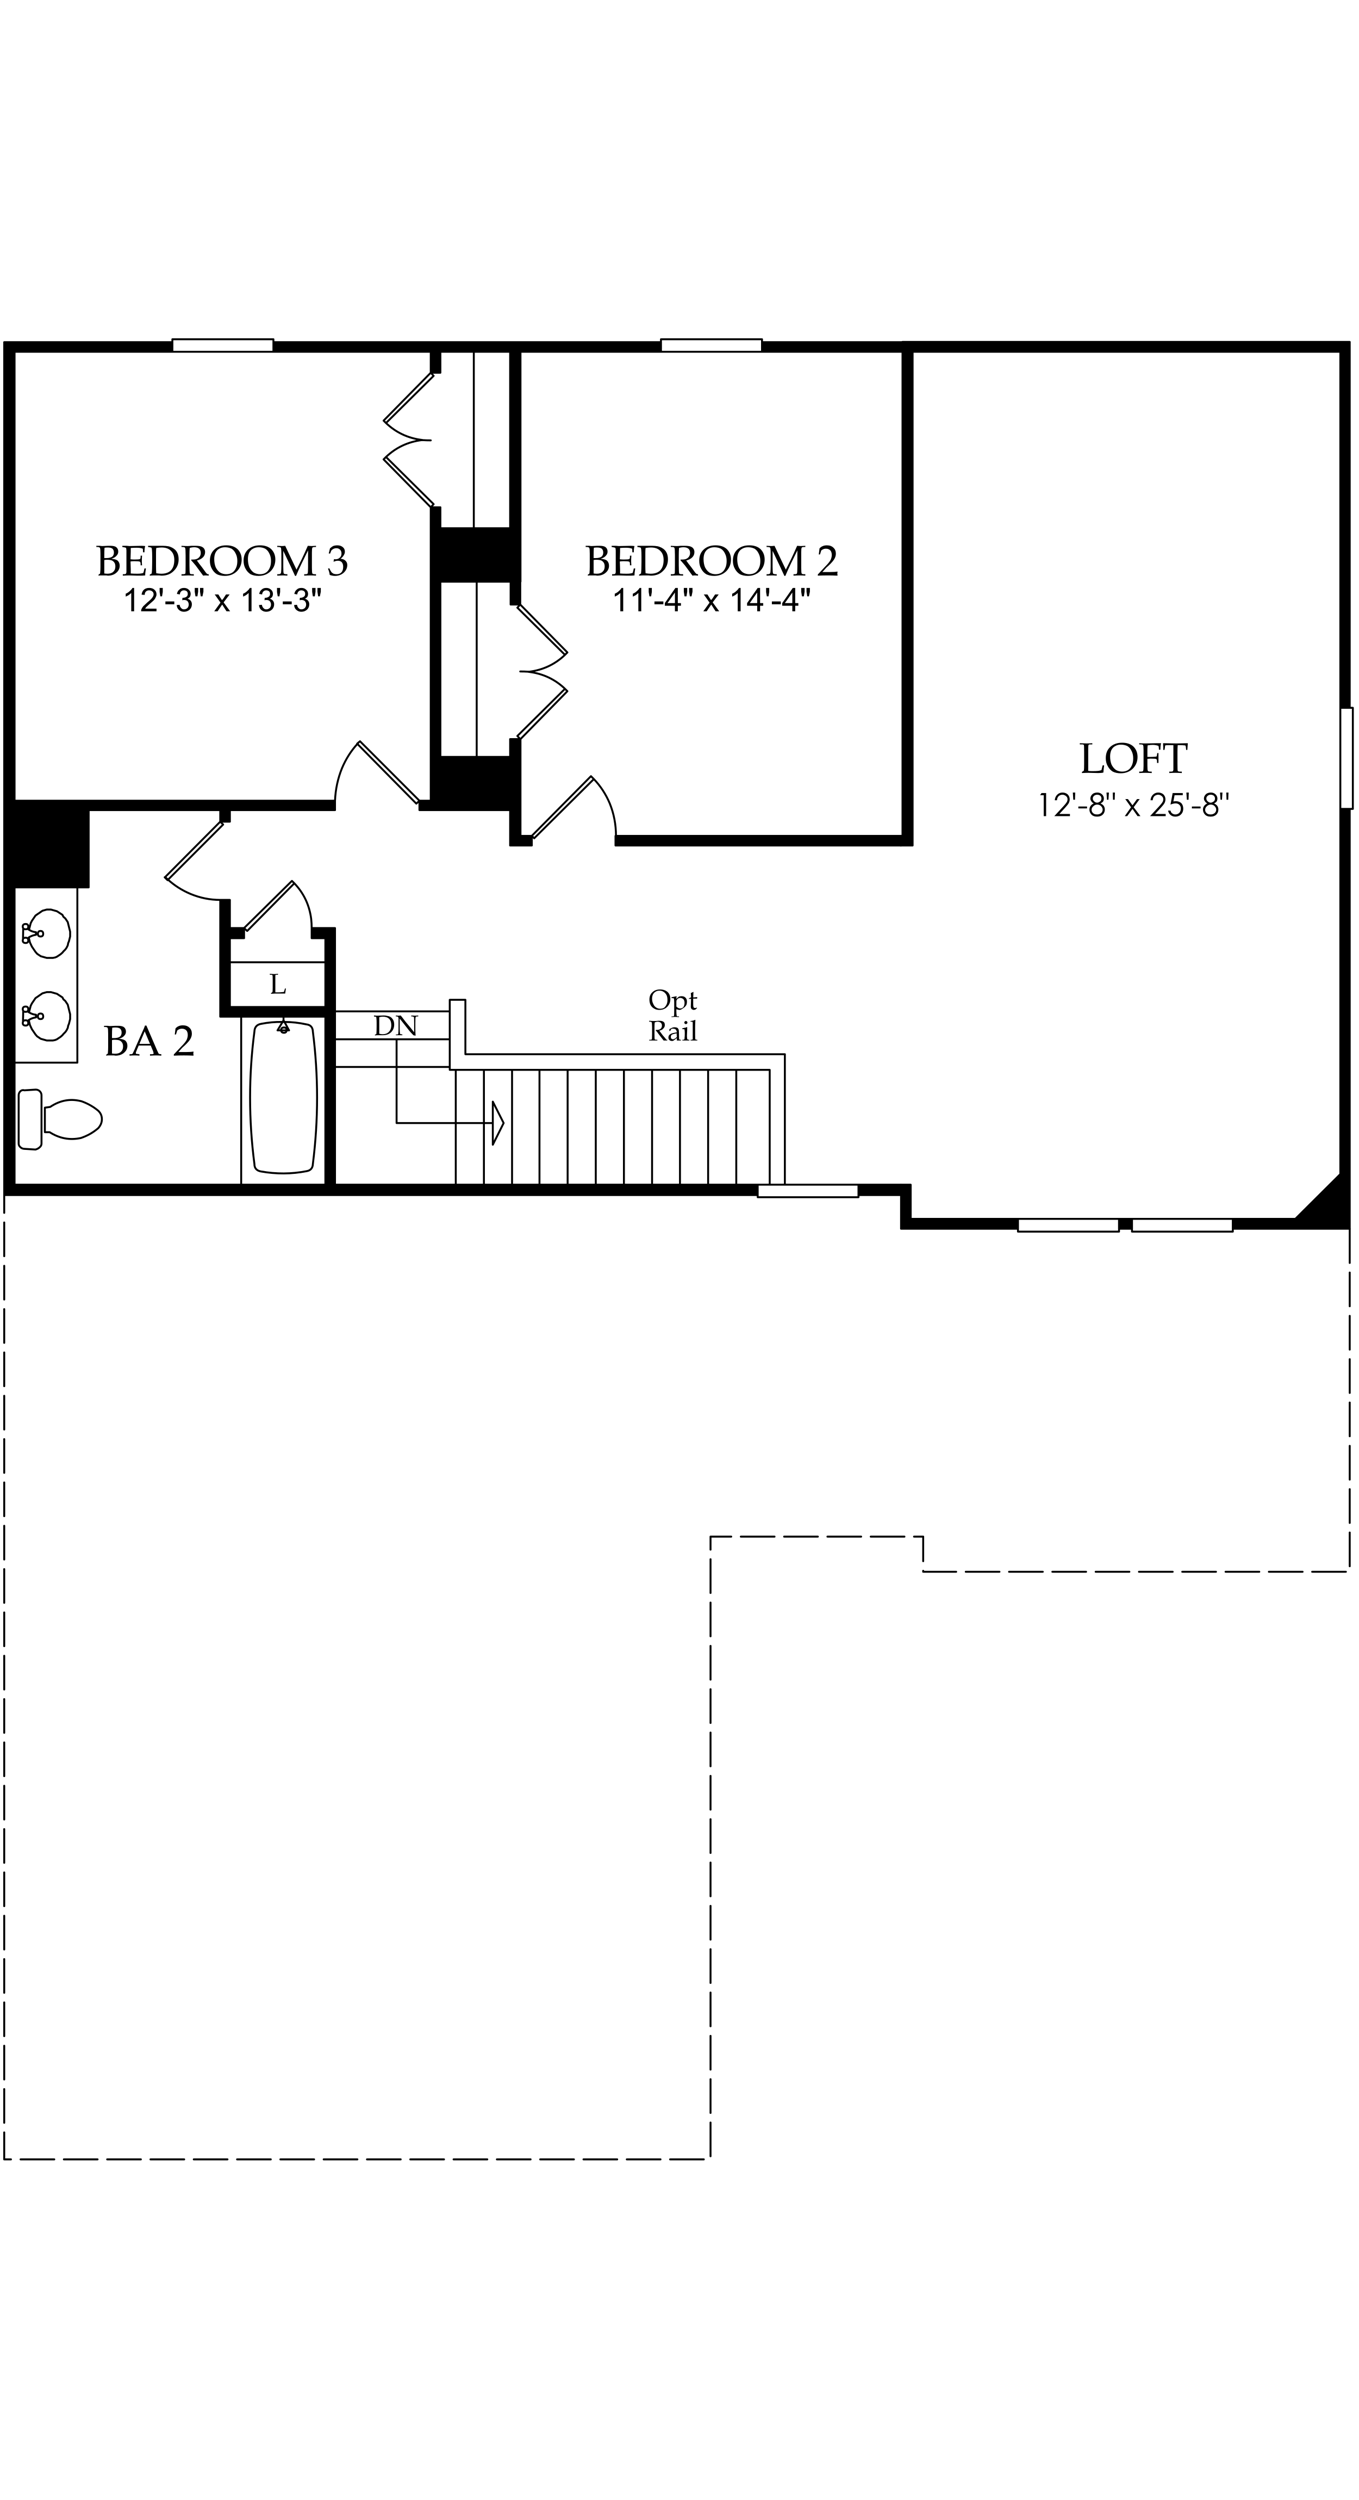 <svg version="1.1" width="100%" height="100%" viewBox="0 0 483 888" baseProfile="basic" image-rendering="optimizeSpeed" id="floorplan" xmlns="http://www.w3.org/2000/svg" style="background-color:transparent" fpversion="3" xmlns:xlink="http://www.w3.org/1999/xlink">
  <g transform="matrix(0.05,0,0,0.05,0,0)">
    <g transform="matrix(20,0,0,20,0,0)">
      <g transform="matrix(1.71 0 0 1.71 1.5 120.5)" font-family="Century Gothic" class="level2">
        <g font-family="Century Gothic" class="level">
          <g class="base">
            <path fill="#000000" stroke="none" d="M46.9 116.45L44.9 116.45 44.9 140.7 46.9 138.7 46.9 129.4 46.9 124.4 49.85 124.4 49.85 122.3 46.9 122.3 46.9 116.45M1.5 2.1L0 0.6 0 177.75 156.6 177.75 156.6 175.6 152.15 175.6 146.3 175.6 140.45 175.6 134.65 175.6 128.8 175.6 122.95 175.6 117.1 175.6 111.25 175.6 105.55 175.6 99.7 175.6 93.85 175.6 68.75 175.6 68.75 151.15 68.75 145.4 68.75 139.6 68.75 122.3 63.9 122.3 63.9 124.4 66.75 124.4 66.75 129.4 66.75 138.7 46.9 138.7 45.65 140.05 44.9 140.7 49.25 140.7 58.05 140.7 66.75 140.7 66.75 175.6 49.25 175.6 2.15 175.6 2.15 150.25 2.15 113.85 15.2 113.85 17.55 113.85 17.55 97.8 44.9 97.8 44.9 100.2 46.9 100.2 46.9 97.8 68.75 97.8 68.75 95.85 2.15 95.85 2.15 2.6 1.5 2.1M34.95 2.6L34.95 0.6 0 0.6 2.15 2.6 34.95 2.6M107.3 83.05L107.25 83.05 107.3 83.9 107.3 83.05M89.25 87L88.65 86.75 88.65 95.85 86.3 95.85 86.3 97.8 105.15 97.8 105.15 105.15 109.65 105.15 109.65 103.15 107.3 103.15 107.3 83.9 107.25 83.05 105.15 83.05 105.15 86.75 98.2 86.75 90.65 86.75 90 87.15 89.25 87M107.25 55.1L107.25 50.35 105.25 50.35 105.25 55.1 107.25 55.1M107.25 50.35L107.3 50.35 107.3 48.95 107.25 50.35M136.5 2.6L136.5 0.6 55.95 0.6 55.95 2.6 88.65 2.6 88.65 6.95 90.65 6.95 90.65 2.6 97.6 2.6 105.15 2.6 105.15 39.25 97.6 39.25 90.65 39.25 90.65 34.9 88.65 34.9 88.65 86.75 90 87.15 90.15 87 90.65 86.75 90.65 50.35 98.2 50.35 105.25 50.35 105.25 49.1 105.25 50.35 107.25 50.35 107.3 48.95 107.3 2.6 136.5 2.6M177.55 175.6L177.55 177.75 186.3 177.75 186.3 175.6 177.55 175.6M186.45 105.15L186.45 103.15 127.15 103.15 127.05 103.15 127.05 105.15 186.45 105.15M186.55 2.6L186.55 0.6 157.5 0.6 157.5 2.6 186.55 2.6Z"/>
            <path stroke="#000000" stroke-width=".4" stroke-linejoin="round" stroke-linecap="round" fill="none" d="M157.5 2.6L186.55 2.6 186.55 0.6 157.5 0.6 157.5 2.6 136.5 2.6 107.3 2.6 107.3 48.95 107.3 50.35 107.25 50.35 107.25 55.1 117.05 65.05 116.55 65.55Q113.45 68.5 109.15 69.05 109.05 69.05 108.9 69.05 109.05 69.1 109.15 69.1 113.45 69.65 116.55 72.6L117.05 73.1 107.3 83.05 107.3 83.9 107.3 103.15 109.65 103.15 121.95 90.75 122.55 91.35Q124.65 93.55 125.85 96.4 127.15 99.6 127.15 103.15L186.45 103.15 186.45 105.15 127.05 105.15 127.05 103.15 127.15 103.15M177.55 177.75L177.55 178.2 156.6 178.2 156.6 177.75 0 177.75M177.55 177.75L186.3 177.75 186.3 175.6 177.55 175.6 177.55 177.75ZM177.55 175.6L162.25 175.6 159.1 175.6 156.6 175.6 156.6 177.75M162.25 175.6L162.25 148.5 95.85 148.5 95.85 137.2 92.6 137.2 92.6 139.6 92.6 145.4 92.6 151.15 92.6 151.75 93.85 151.75 99.7 151.75 105.55 151.75 111.25 151.75 117.1 151.75 122.95 151.75 128.8 151.75 134.65 151.75 140.45 151.75 146.3 151.75 152.15 151.75 159.1 151.75 159.1 175.6M136.5 2.6L136.5 0.6 55.95 0.6 55.95 2.6 88.65 2.6 88.65 6.95 90.65 6.95 90.65 2.6 97.6 2.6 105.15 2.6 105.15 39.25 97.6 39.25 90.65 39.25 90.65 34.9 88.65 34.9 88.65 86.75 90 87.15 90.15 87 90.65 86.75 90.65 50.35 98.2 50.35 105.25 50.35 105.25 49.1M136.5 0.6L136.5 0 157.5 0 157.5 0.6M88.65 34.9L78.85 24.95 79.35 24.45Q82.45 21.5 86.75 20.95 86.85 20.95 87 20.95 86.85 20.9 86.75 20.9 82.45 20.35 79.35 17.4L78.85 16.9 88.65 6.95 89.25 7.6 79.35 17.4M88.65 21Q87.8 21 87 20.95M88.65 34.9L89.25 34.25 79.35 24.45M97.6 39.25L97.6 2.6M107.25 55.1L106.65 55.75 116.55 65.55M107.25 55.1L105.25 55.1 105.25 50.35 107.25 50.35 107.3 48.95M107.25 69Q108.1 69 108.9 69.05M88.65 86.75L88.65 95.85 86.3 95.85 86.3 97.8 105.15 97.8 105.15 105.15 109.65 105.15 109.65 103.15 110.15 103.65 122.55 91.35M86.3 95.85L85.65 96.45 73.4 84.05Q71.4 86.25 70.2 89.1 68.9 92.3 68.75 95.85L68.75 97.8 46.9 97.8 46.9 100.2 44.9 100.2 45.5 100.8 34.05 112.25Q36.1 114.1 38.7 115.2 41.7 116.45 44.9 116.45L46.9 116.45 46.9 122.3 49.85 122.3 59.8 112.5 60.3 113Q63.25 116.1 63.8 120.4 63.9 121.3 63.9 122.3L68.75 122.3 68.75 139.6 92.6 139.6M107.25 83.05L105.15 83.05 105.15 86.75 98.2 86.75 90.65 86.75M107.3 83.05L107.25 83.05 107.3 83.9M107.25 83.05L106.65 82.4 116.55 72.6M98.2 50.35L98.2 86.75M55.95 0.6L55.95 0 34.95 0 34.95 0.6 34.95 2.6 55.95 2.6M2.15 2.6L34.95 2.6M68.75 95.85L2.15 95.85 2.15 2.6 1.5 2.1 0 0.6 0 177.75M34.95 0.6L0 0.6M73.4 84.05L73.35 84 73.7 83.7 73.95 83.5 86.3 95.85M73.7 83.7Q73.55 83.85 73.4 84.05M63.9 122.3L63.9 124.4 66.75 124.4 66.75 129.4 66.75 138.7 46.9 138.7 45.65 140.05 44.9 140.7 49.25 140.7 58.05 140.7 66.75 140.7 66.75 175.6 49.25 175.6 2.15 175.6 2.15 150.25 2.15 113.85 15.2 113.85 17.55 113.85 17.55 97.8 44.9 97.8 44.9 100.2 33.45 111.7Q33.75 112 34.05 112.25L33.95 112.35 33.35 111.75 33.45 111.7M49.85 122.3L50.5 122.9 60.3 113M46.9 138.7L46.9 129.4 46.9 124.4 49.85 124.4 49.85 122.3M58.05 140.7L58.05 141.45 58.25 141.8Q60.5 141.8 62.8 142.3 64.1 142.45 64.15 143.8 65.9 157.5 64.15 171.3 64.1 172.6 62.8 172.8 58.15 173.7 53.35 172.85 52 172.6 52 171.3 50.2 157.5 52 143.8 52.05 142.45 53.35 142.2 55.6 141.75 57.85 141.8L58.05 141.45M58.25 141.8Q58.05 141.8 57.85 141.8L56.8 143.55 57.55 143.55 57.55 143.5Q57.55 142.95 58.15 142.95 58.7 142.95 58.7 143.5L58.7 143.55 59.2 143.55 58.25 141.8ZM57.55 143.55Q57.6 144.05 58.15 144.05 58.65 144.05 58.7 143.55L57.55 143.55ZM156.6 175.6L152.15 175.6 146.3 175.6 140.45 175.6 134.65 175.6 128.8 175.6 122.95 175.6 117.1 175.6 111.25 175.6 105.55 175.6 99.7 175.6 93.85 175.6 68.75 175.6 68.75 151.15 68.75 145.4 68.75 139.6M46.9 129.4L66.75 129.4M44.9 116.45L44.9 140.7M4.85 122.45Q5 122.3 5 122 5 121.45 4.45 121.45 3.85 121.45 3.85 122 3.85 122.2 3.95 122.35 4.1 122.55 4.45 122.55 4.7 122.55 4.85 122.45 5 122.55 5.15 122.65L5.5 121.3 5.75 120.8 6.5 119.7 7.95 118.7 8.85 118.45 9.7 118.45 10.95 118.8 12.1 119.55 12.3 119.95 12.7 120.3 13.2 121.05 13.7 123.05 13.7 124.05 13.45 125.05 13.3 125.4 13.2 125.9 12.95 126.4 12.7 126.75 12.3 127.15 12.1 127.4 11.7 127.75 10.95 128.25 10.6 128.4 10.1 128.5 8.85 128.5 7.6 128.15 6.85 127.65 6.5 127.25 5.75 126.15 5.35 125.3 5.1 124.25Q4.95 124.35 4.85 124.45 5 124.55 5 124.85 5 125.4 4.45 125.4 3.85 125.4 3.85 124.85 3.85 124.75 3.9 124.65L3.95 122.35M5.15 122.65Q5.85 123.1 6.6 123.15L6.6 123.7Q5.8 123.8 5.1 124.25M8.1 123.5Q8.1 122.9 7.55 122.9 7 122.9 7 123.5 7 124.05 7.55 124.05 8.1 124.05 8.1 123.5ZM4.85 124.45Q4.7 124.3 4.45 124.3 3.95 124.3 3.9 124.65M5.1 141.4L5.35 142.45 5.75 143.3 6.5 144.4 6.85 144.8 7.6 145.3 8.85 145.65 10.1 145.65 10.6 145.55 10.95 145.4 11.7 144.9 12.1 144.55 12.3 144.3 12.7 143.9 12.95 143.55 13.2 143.05 13.3 142.55 13.45 142.2 13.7 141.2 13.7 140.2 13.2 138.2 12.7 137.45 12.3 137.1 12.1 136.7 10.95 135.95 9.7 135.6 8.85 135.6 7.95 135.85 6.5 136.85 5.75 137.95 5.5 138.45 5.15 139.8Q5.85 140.25 6.6 140.3L6.6 140.85Q5.8 140.95 5.1 141.4 4.95 141.5 4.85 141.6 5 141.7 5 142 5 142.55 4.45 142.55 3.85 142.55 3.85 142 3.85 141.9 3.9 141.8L3.95 139.5Q3.85 139.35 3.85 139.15 3.85 138.6 4.45 138.6 5 138.6 5 139.15 5 139.45 4.85 139.6 5 139.7 5.15 139.8M8.1 140.65Q8.1 140.05 7.55 140.05 7 140.05 7 140.65 7 141.2 7.55 141.2 8.1 141.2 8.1 140.65ZM4.85 141.6Q4.7 141.45 4.45 141.45 3.95 141.45 3.9 141.8M3.95 139.5Q4.1 139.7 4.45 139.7 4.7 139.7 4.85 139.6M8.45 164.7L9.45 164.7Q12.5 166.65 15.95 165.9 18 165.2 19.55 163.85 20.3 163 20.3 162 20.3 161 19.6 160.3L19.55 160.25Q18 158.95 16 158.25L15.95 158.25Q12.6 157.4 9.55 159.45L8.45 159.6 8.45 164.7ZM7.75 157.05Q7.75 156.55 7.4 156.2 7.05 155.85 6.55 155.85L4.2 156Q3.7 155.85 3.35 156.2 3 156.55 3 157.05L3 167.05Q3 167.5 3.35 167.8 3.65 168.1 4.1 168.15L6.5 168.3Q7.05 168.15 7.4 167.8 7.75 167.5 7.75 167.05L7.75 157.05ZM2.15 150.25L15.2 150.25 15.2 113.85M49.25 140.7L49.25 175.6M92.6 145.4L81.55 145.4 81.55 151.15 92.6 151.15M99.7 151.75L99.7 162.8 101.55 162.8 101.55 158.35 103.8 162.8 101.55 167.3 101.55 162.8M99.7 175.6L99.7 162.8 93.85 162.8 93.85 175.6M93.85 162.8L81.55 162.8 81.55 151.15 68.75 151.15M93.85 151.75L93.85 162.8M111.25 151.75L111.25 175.6M117.1 151.75L117.1 175.6M105.55 151.75L105.55 175.6M122.95 151.75L122.95 175.6M128.8 151.75L128.8 175.6M134.65 151.75L134.65 175.6M146.3 151.75L146.3 175.6M140.45 151.75L140.45 175.6M152.15 151.75L152.15 175.6M81.55 145.4L68.75 145.4"/>
            <path fill="#000000" stroke="none" d="M216 255.85Q215.937 255.8 215.85 255.8L208.85 255.8Q208.763 255.8 208.7 255.85 208.65 255.91 208.65 256 208.65 256.09 208.7 256.15 208.76 256.2 208.85 256.2L215.85 256.2Q215.937 256.2 216 256.15 216.05 256.09 216.05 256 216.05 255.91 216 255.85M224.85 256.2Q224.937 256.2 225 256.15 225.05 256.09 225.05 256 225.05 255.91 225 255.85 224.94 255.8 224.85 255.8L217.85 255.8Q217.763 255.8 217.7 255.85 217.65 255.91 217.65 256 217.65 256.09 217.7 256.15 217.76 256.2 217.85 256.2L224.85 256.2M233.85 256.2Q233.937 256.2 234 256.15 234.05 256.09 234.05 256 234.05 255.91 234 255.85 233.94 255.8 233.85 255.8L226.85 255.8Q226.763 255.8 226.7 255.85 226.65 255.91 226.65 256 226.65 256.09 226.7 256.15 226.76 256.2 226.85 256.2L233.85 256.2M178.25 248.55Q178.187 248.5 178.1 248.5L171.1 248.5Q171.013 248.5 170.95 248.55 170.9 248.61 170.9 248.7 170.9 248.79 170.95 248.85 171.01 248.9 171.1 248.9L178.1 248.9Q178.187 248.9 178.25 248.85 178.3 248.79 178.3 248.7 178.3 248.61 178.25 248.55M187.1 248.9Q187.187 248.9 187.25 248.85 187.3 248.79 187.3 248.7 187.3 248.61 187.25 248.55 187.19 248.5 187.1 248.5L180.1 248.5Q180.013 248.5 179.95 248.55 179.9 248.61 179.9 248.7 179.9 248.79 179.95 248.85 180.01 248.9 180.1 248.9L187.1 248.9M189.1 248.9L190.8 248.9 190.8 253.8Q190.796 253.89 190.85 253.95 190.91 254 191 254 191.09 254 191.15 253.95 191.2 253.89 191.2 253.8L191.2 248.7Q191.204 248.61 191.15 248.55 191.09 248.5 191 248.5L189.1 248.5Q189.013 248.5 188.95 248.55 188.9 248.61 188.9 248.7 188.9 248.79 188.95 248.85 189.01 248.9 189.1 248.9M198 255.85Q197.937 255.8 197.85 255.8L191.2 255.8Q191.204 255.71 191.15 255.65 191.09 255.6 191 255.6 190.91 255.6 190.85 255.65 190.8 255.71 190.8 255.8L190.8 256Q190.796 256.09 190.85 256.15 190.91 256.2 191 256.2L197.85 256.2Q197.937 256.2 198 256.15 198.05 256.09 198.05 256 198.05 255.91 198 255.85M199.7 256.15Q199.763 256.2 199.85 256.2L206.85 256.2Q206.937 256.2 207 256.15 207.05 256.09 207.05 256 207.05 255.91 207 255.85 206.94 255.8 206.85 255.8L199.85 255.8Q199.763 255.8 199.7 255.85 199.65 255.91 199.65 256 199.65 256.09 199.7 256.15M244.7 256.15Q244.763 256.2 244.85 256.2L251.85 256.2Q251.937 256.2 252 256.15 252.05 256.09 252.05 256 252.05 255.91 252 255.85 251.94 255.8 251.85 255.8L244.85 255.8Q244.763 255.8 244.7 255.85 244.65 255.91 244.65 256 244.65 256.09 244.7 256.15M243 256.15Q243.054 256.09 243.05 256 243.05 255.91 243 255.85 242.94 255.8 242.85 255.8L235.85 255.8Q235.763 255.8 235.7 255.85 235.65 255.91 235.65 256 235.65 256.09 235.7 256.15 235.76 256.2 235.85 256.2L242.85 256.2Q242.937 256.2 243 256.15M253.7 256.15Q253.763 256.2 253.85 256.2L260.85 256.2Q260.937 256.2 261 256.15 261.05 256.09 261.05 256 261.05 255.91 261 255.85 260.94 255.8 260.85 255.8L253.85 255.8Q253.763 255.8 253.7 255.85 253.65 255.91 253.65 256 253.65 256.09 253.7 256.15M269.85 256.2Q269.937 256.2 270 256.15 270.05 256.09 270.05 256 270.05 255.91 270 255.85 269.94 255.8 269.85 255.8L262.85 255.8Q262.763 255.8 262.7 255.85 262.65 255.91 262.65 256 262.65 256.09 262.7 256.15 262.76 256.2 262.85 256.2L269.85 256.2M278.85 256.2Q278.937 256.2 279 256.15 279.05 256.09 279.05 256 279.05 255.91 279 255.85 278.94 255.8 278.85 255.8L271.85 255.8Q271.763 255.8 271.7 255.85 271.65 255.91 271.65 256 271.65 256.09 271.7 256.15 271.76 256.2 271.85 256.2L278.85 256.2M279.85 247.85Q279.854 247.76 279.8 247.7 279.74 247.65 279.65 247.65 279.56 247.65 279.5 247.7 279.45 247.76 279.45 247.85L279.45 254.85Q279.446 254.94 279.5 255 279.56 255.05 279.65 255.05 279.74 255.05 279.8 255 279.85 254.94 279.85 254.85L279.85 247.85M279.85 238.85Q279.854 238.76 279.8 238.7 279.74 238.65 279.65 238.65 279.56 238.65 279.5 238.7 279.45 238.76 279.45 238.85L279.45 245.85Q279.446 245.94 279.5 246 279.56 246.05 279.65 246.05 279.74 246.05 279.8 246 279.85 245.94 279.85 245.85L279.85 238.85M279.5 229.7Q279.446 229.76 279.45 229.85L279.45 236.85Q279.446 236.94 279.5 237 279.56 237.05 279.65 237.05 279.74 237.05 279.8 237 279.85 236.94 279.85 236.85L279.85 229.85Q279.854 229.76 279.8 229.7 279.74 229.65 279.65 229.65 279.56 229.65 279.5 229.7M279.5 220.7Q279.446 220.76 279.45 220.85L279.45 227.85Q279.446 227.94 279.5 228 279.56 228.05 279.65 228.05 279.74 228.05 279.8 228 279.85 227.94 279.85 227.85L279.85 220.85Q279.854 220.76 279.8 220.7 279.74 220.65 279.65 220.65 279.56 220.65 279.5 220.7M279.85 211.85Q279.854 211.76 279.8 211.7 279.74 211.65 279.65 211.65 279.56 211.65 279.5 211.7 279.45 211.76 279.45 211.85L279.45 218.85Q279.446 218.94 279.5 219 279.56 219.05 279.65 219.05 279.74 219.05 279.8 219 279.85 218.94 279.85 218.85L279.85 211.85M279.85 202.85Q279.854 202.76 279.8 202.7 279.74 202.65 279.65 202.65 279.56 202.65 279.5 202.7 279.45 202.76 279.45 202.85L279.45 209.85Q279.446 209.94 279.5 210 279.56 210.05 279.65 210.05 279.74 210.05 279.8 210 279.85 209.94 279.85 209.85L279.85 202.85M136.55 377.9Q136.487 377.85 136.4 377.85L129.4 377.85Q129.313 377.85 129.25 377.9 129.2 377.96 129.2 378.05 129.2 378.14 129.25 378.2 129.31 378.25 129.4 378.25L136.4 378.25Q136.487 378.25 136.55 378.2 136.6 378.14 136.6 378.05 136.6 377.96 136.55 377.9M138.25 378.2Q138.313 378.25 138.4 378.25L145.4 378.25Q145.487 378.25 145.55 378.2 145.6 378.14 145.6 378.05 145.6 377.96 145.55 377.9 145.49 377.85 145.4 377.85L138.4 377.85Q138.313 377.85 138.25 377.9 138.2 377.96 138.2 378.05 138.2 378.14 138.25 378.2M146.65 370.25Q146.596 370.31 146.6 370.4L146.6 377.4Q146.596 377.49 146.65 377.55 146.71 377.6 146.8 377.6 146.89 377.6 146.95 377.55 147 377.49 147 377.4L147 370.4Q147.004 370.31 146.95 370.25 146.89 370.2 146.8 370.2 146.71 370.2 146.65 370.25M147 361.4Q147.004 361.31 146.95 361.25 146.89 361.2 146.8 361.2 146.71 361.2 146.65 361.25 146.6 361.31 146.6 361.4L146.6 368.4Q146.596 368.49 146.65 368.55 146.71 368.6 146.8 368.6 146.89 368.6 146.95 368.55 147 368.49 147 368.4L147 361.4M146.65 352.25Q146.596 352.31 146.6 352.4L146.6 359.4Q146.596 359.49 146.65 359.55 146.71 359.6 146.8 359.6 146.89 359.6 146.95 359.55 147 359.49 147 359.4L147 352.4Q147.004 352.31 146.95 352.25 146.89 352.2 146.8 352.2 146.71 352.2 146.65 352.25M102.25 378.2Q102.313 378.25 102.4 378.25L109.4 378.25Q109.487 378.25 109.55 378.2 109.6 378.14 109.6 378.05 109.6 377.96 109.55 377.9 109.49 377.85 109.4 377.85L102.4 377.85Q102.313 377.85 102.25 377.9 102.2 377.96 102.2 378.05 102.2 378.14 102.25 378.2M120.4 377.85Q120.313 377.85 120.25 377.9 120.2 377.96 120.2 378.05 120.2 378.14 120.25 378.2 120.31 378.25 120.4 378.25L127.4 378.25Q127.487 378.25 127.55 378.2 127.6 378.14 127.6 378.05 127.6 377.96 127.55 377.9 127.49 377.85 127.4 377.85L120.4 377.85M118.4 378.25Q118.487 378.25 118.55 378.2 118.6 378.14 118.6 378.05 118.6 377.96 118.55 377.9 118.49 377.85 118.4 377.85L111.4 377.85Q111.313 377.85 111.25 377.9 111.2 377.96 111.2 378.05 111.2 378.14 111.25 378.2 111.31 378.25 111.4 378.25L118.4 378.25M93.2 378.05Q93.196 378.14 93.25 378.2 93.31 378.25 93.4 378.25L100.4 378.25Q100.487 378.25 100.55 378.2 100.6 378.14 100.6 378.05 100.6 377.96 100.55 377.9 100.49 377.85 100.4 377.85L93.4 377.85Q93.313 377.85 93.25 377.9 93.2 377.96 93.2 378.05M91.4 378.25Q91.487 378.25 91.55 378.2 91.6 378.14 91.6 378.05 91.6 377.96 91.55 377.9 91.49 377.85 91.4 377.85L84.4 377.85Q84.313 377.85 84.25 377.9 84.2 377.96 84.2 378.05 84.2 378.14 84.25 378.2 84.31 378.25 84.4 378.25L91.4 378.25M146.8 343.2Q146.713 343.2 146.65 343.25 146.6 343.31 146.6 343.4L146.6 350.4Q146.596 350.49 146.65 350.55 146.71 350.6 146.8 350.6 146.89 350.6 146.95 350.55 147 350.49 147 350.4L147 343.4Q147.004 343.31 146.95 343.25 146.89 343.2 146.8 343.2M147 334.4Q147.004 334.31 146.95 334.25 146.89 334.2 146.8 334.2 146.71 334.2 146.65 334.25 146.6 334.31 146.6 334.4L146.6 341.4Q146.596 341.49 146.65 341.55 146.71 341.6 146.8 341.6 146.89 341.6 146.95 341.55 147 341.49 147 341.4L147 334.4M147 325.4Q147.004 325.31 146.95 325.25 146.89 325.2 146.8 325.2 146.71 325.2 146.65 325.25 146.6 325.31 146.6 325.4L146.6 332.4Q146.596 332.49 146.65 332.55 146.71 332.6 146.8 332.6 146.89 332.6 146.95 332.55 147 332.49 147 332.4L147 325.4M147 316.4Q147.004 316.31 146.95 316.25 146.89 316.2 146.8 316.2 146.71 316.2 146.65 316.25 146.6 316.31 146.6 316.4L146.6 323.4Q146.596 323.49 146.65 323.55 146.71 323.6 146.8 323.6 146.89 323.6 146.95 323.55 147 323.49 147 323.4L147 316.4M146.8 307.2Q146.713 307.2 146.65 307.25 146.6 307.31 146.6 307.4L146.6 314.4Q146.596 314.49 146.65 314.55 146.71 314.6 146.8 314.6 146.89 314.6 146.95 314.55 147 314.49 147 314.4L147 307.4Q147.004 307.31 146.95 307.25 146.89 307.2 146.8 307.2M147 298.4Q147.004 298.31 146.95 298.25 146.89 298.2 146.8 298.2 146.71 298.2 146.65 298.25 146.6 298.31 146.6 298.4L146.6 305.4Q146.596 305.49 146.65 305.55 146.71 305.6 146.8 305.6 146.89 305.6 146.95 305.55 147 305.49 147 305.4L147 298.4M75.4 377.85Q75.313 377.85 75.25 377.9 75.2 377.96 75.2 378.05 75.2 378.14 75.25 378.2 75.31 378.25 75.4 378.25L82.4 378.25Q82.487 378.25 82.55 378.2 82.6 378.14 82.6 378.05 82.6 377.96 82.55 377.9 82.49 377.85 82.4 377.85L75.4 377.85M73.4 378.25Q73.487 378.25 73.55 378.2 73.6 378.14 73.6 378.05 73.6 377.96 73.55 377.9 73.49 377.85 73.4 377.85L66.4 377.85Q66.313 377.85 66.25 377.9 66.2 377.96 66.2 378.05 66.2 378.14 66.25 378.2 66.31 378.25 66.4 378.25L73.4 378.25M57.2 378.05Q57.196 378.14 57.25 378.2 57.31 378.25 57.4 378.25L64.4 378.25Q64.487 378.25 64.55 378.2 64.6 378.14 64.6 378.05 64.6 377.96 64.55 377.9 64.49 377.85 64.4 377.85L57.4 377.85Q57.313 377.85 57.25 377.9 57.2 377.96 57.2 378.05M55.4 378.25Q55.487 378.25 55.55 378.2 55.6 378.14 55.6 378.05 55.6 377.96 55.55 377.9 55.49 377.85 55.4 377.85L48.4 377.85Q48.313 377.85 48.25 377.9 48.2 377.96 48.2 378.05 48.2 378.14 48.25 378.2 48.31 378.25 48.4 378.25L55.4 378.25M21.25 378.2Q21.313 378.25 21.4 378.25L28.4 378.25Q28.487 378.25 28.55 378.2 28.6 378.14 28.6 378.05 28.6 377.96 28.55 377.9 28.49 377.85 28.4 377.85L21.4 377.85Q21.313 377.85 21.25 377.9 21.2 377.96 21.2 378.05 21.2 378.14 21.25 378.2M39.4 377.85Q39.313 377.85 39.25 377.9 39.2 377.96 39.2 378.05 39.2 378.14 39.25 378.2 39.31 378.25 39.4 378.25L46.4 378.25Q46.487 378.25 46.55 378.2 46.6 378.14 46.6 378.05 46.6 377.96 46.55 377.9 46.49 377.85 46.4 377.85L39.4 377.85M37.4 378.25Q37.487 378.25 37.55 378.2 37.6 378.14 37.6 378.05 37.6 377.96 37.55 377.9 37.49 377.85 37.4 377.85L30.4 377.85Q30.313 377.85 30.25 377.9 30.2 377.96 30.2 378.05 30.2 378.14 30.25 378.2 30.31 378.25 30.4 378.25L37.4 378.25M0.15 372.3Q0.087 372.25 0 372.25 -0.087 372.25 -0.15 372.3 -0.204 372.36 -0.2 372.45L-0.2 378.05Q-0.204 378.14 -0.15 378.2 -0.087 378.25 0 378.25L1.4 378.25Q1.487 378.25 1.55 378.2 1.6 378.14 1.6 378.05 1.6 377.96 1.55 377.9 1.49 377.85 1.4 377.85L0.2 377.85 0.2 372.45Q0.204 372.36 0.15 372.3M10.55 377.9Q10.487 377.85 10.4 377.85L3.4 377.85Q3.313 377.85 3.25 377.9 3.2 377.96 3.2 378.05 3.2 378.14 3.25 378.2 3.31 378.25 3.4 378.25L10.4 378.25Q10.487 378.25 10.55 378.2 10.6 378.14 10.6 378.05 10.6 377.96 10.55 377.9M12.25 378.2Q12.313 378.25 12.4 378.25L19.4 378.25Q19.487 378.25 19.55 378.2 19.6 378.14 19.6 378.05 19.6 377.96 19.55 377.9 19.49 377.85 19.4 377.85L12.4 377.85Q12.313 377.85 12.25 377.9 12.2 377.96 12.2 378.05 12.2 378.14 12.25 378.2M0.2 370.45L0.2 363.45Q0.204 363.36 0.15 363.3 0.09 363.25 0 363.25 -0.087 363.25 -0.15 363.3 -0.204 363.36 -0.2 363.45L-0.2 370.45Q-0.204 370.54 -0.15 370.6 -0.087 370.65 0 370.65 0.09 370.65 0.15 370.6 0.2 370.54 0.2 370.45M0.2 354.45Q0.204 354.36 0.15 354.3 0.09 354.25 0 354.25 -0.087 354.25 -0.15 354.3 -0.204 354.36 -0.2 354.45L-0.2 361.45Q-0.204 361.54 -0.15 361.6 -0.087 361.65 0 361.65 0.09 361.65 0.15 361.6 0.2 361.54 0.2 361.45L0.2 354.45M0.15 345.3Q0.087 345.25 0 345.25 -0.087 345.25 -0.15 345.3 -0.204 345.36 -0.2 345.45L-0.2 352.45Q-0.204 352.54 -0.15 352.6 -0.087 352.65 0 352.65 0.09 352.65 0.15 352.6 0.2 352.54 0.2 352.45L0.2 345.45Q0.204 345.36 0.15 345.3M0.2 336.45Q0.204 336.36 0.15 336.3 0.09 336.25 0 336.25 -0.087 336.25 -0.15 336.3 -0.204 336.36 -0.2 336.45L-0.2 343.45Q-0.204 343.54 -0.15 343.6 -0.087 343.65 0 343.65 0.09 343.65 0.15 343.6 0.2 343.54 0.2 343.45L0.2 336.45M0.2 327.45Q0.204 327.36 0.15 327.3 0.09 327.25 0 327.25 -0.087 327.25 -0.15 327.3 -0.204 327.36 -0.2 327.45L-0.2 334.45Q-0.204 334.54 -0.15 334.6 -0.087 334.65 0 334.65 0.09 334.65 0.15 334.6 0.2 334.54 0.2 334.45L0.2 327.45M0.2 318.45Q0.204 318.36 0.15 318.3 0.09 318.25 0 318.25 -0.087 318.25 -0.15 318.3 -0.204 318.36 -0.2 318.45L-0.2 325.45Q-0.204 325.54 -0.15 325.6 -0.087 325.65 0 325.65 0.09 325.65 0.15 325.6 0.2 325.54 0.2 325.45L0.2 318.45M0.15 309.3Q0.087 309.25 0 309.25 -0.087 309.25 -0.15 309.3 -0.204 309.36 -0.2 309.45L-0.2 316.45Q-0.204 316.54 -0.15 316.6 -0.087 316.65 0 316.65 0.09 316.65 0.15 316.6 0.2 316.54 0.2 316.45L0.2 309.45Q0.204 309.36 0.15 309.3M0.2 300.45Q0.204 300.36 0.15 300.3 0.09 300.25 0 300.25 -0.087 300.25 -0.15 300.3 -0.204 300.36 -0.2 300.45L-0.2 307.45Q-0.204 307.54 -0.15 307.6 -0.087 307.65 0 307.65 0.09 307.65 0.15 307.6 0.2 307.54 0.2 307.45L0.2 300.45M0.15 291.3Q0.087 291.25 0 291.25 -0.087 291.25 -0.15 291.3 -0.204 291.36 -0.2 291.45L-0.2 298.45Q-0.204 298.54 -0.15 298.6 -0.087 298.65 0 298.65 0.09 298.65 0.15 298.6 0.2 298.54 0.2 298.45L0.2 291.45Q0.204 291.36 0.15 291.3M0.2 282.45Q0.204 282.36 0.15 282.3 0.09 282.25 0 282.25 -0.087 282.25 -0.15 282.3 -0.204 282.36 -0.2 282.45L-0.2 289.45Q-0.204 289.54 -0.15 289.6 -0.087 289.65 0 289.65 0.09 289.65 0.15 289.6 0.2 289.54 0.2 289.45L0.2 282.45M0.2 280.45L0.2 273.45Q0.204 273.36 0.15 273.3 0.09 273.25 0 273.25 -0.087 273.25 -0.15 273.3 -0.204 273.36 -0.2 273.45L-0.2 280.45Q-0.204 280.54 -0.15 280.6 -0.087 280.65 0 280.65 0.09 280.65 0.15 280.6 0.2 280.54 0.2 280.45M0.2 271.45L0.2 264.45Q0.204 264.36 0.15 264.3 0.09 264.25 0 264.25 -0.087 264.25 -0.15 264.3 -0.204 264.36 -0.2 264.45L-0.2 271.45Q-0.204 271.54 -0.15 271.6 -0.087 271.65 0 271.65 0.09 271.65 0.15 271.6 0.2 271.54 0.2 271.45M0.2 255.45Q0.204 255.36 0.15 255.3 0.09 255.25 0 255.25 -0.087 255.25 -0.15 255.3 -0.204 255.36 -0.2 255.45L-0.2 262.45Q-0.204 262.54 -0.15 262.6 -0.087 262.65 0 262.65 0.09 262.65 0.15 262.6 0.2 262.54 0.2 262.45L0.2 255.45M0.15 246.3Q0.087 246.25 0 246.25 -0.087 246.25 -0.15 246.3 -0.204 246.36 -0.2 246.45L-0.2 253.45Q-0.204 253.54 -0.15 253.6 -0.087 253.65 0 253.65 0.09 253.65 0.15 253.6 0.2 253.54 0.2 253.45L0.2 246.45Q0.204 246.36 0.15 246.3M0.2 237.45Q0.204 237.36 0.15 237.3 0.09 237.25 0 237.25 -0.087 237.25 -0.15 237.3 -0.204 237.36 -0.2 237.45L-0.2 244.45Q-0.204 244.54 -0.15 244.6 -0.087 244.65 0 244.65 0.09 244.65 0.15 244.6 0.2 244.54 0.2 244.45L0.2 237.45M0.2 228.45Q0.204 228.36 0.15 228.3 0.09 228.25 0 228.25 -0.087 228.25 -0.15 228.3 -0.204 228.36 -0.2 228.45L-0.2 235.45Q-0.204 235.54 -0.15 235.6 -0.087 235.65 0 235.65 0.09 235.65 0.15 235.6 0.2 235.54 0.2 235.45L0.2 228.45M0.2 219.45Q0.204 219.36 0.15 219.3 0.09 219.25 0 219.25 -0.087 219.25 -0.15 219.3 -0.204 219.36 -0.2 219.45L-0.2 226.45Q-0.204 226.54 -0.15 226.6 -0.087 226.65 0 226.65 0.09 226.65 0.15 226.6 0.2 226.54 0.2 226.45L0.2 219.45M0.15 210.3Q0.087 210.25 0 210.25 -0.087 210.25 -0.15 210.3 -0.204 210.36 -0.2 210.45L-0.2 217.45Q-0.204 217.54 -0.15 217.6 -0.087 217.65 0 217.65 0.09 217.65 0.15 217.6 0.2 217.54 0.2 217.45L0.2 210.45Q0.204 210.36 0.15 210.3M0.2 201.45Q0.204 201.36 0.15 201.3 0.09 201.25 0 201.25 -0.087 201.25 -0.15 201.3 -0.204 201.36 -0.2 201.45L-0.2 208.45Q-0.204 208.54 -0.15 208.6 -0.087 208.65 0 208.65 0.09 208.65 0.15 208.6 0.2 208.54 0.2 208.45L0.2 201.45M147 289.4Q147.004 289.31 146.95 289.25 146.89 289.2 146.8 289.2 146.71 289.2 146.65 289.25 146.6 289.31 146.6 289.4L146.6 296.4Q146.596 296.49 146.65 296.55 146.71 296.6 146.8 296.6 146.89 296.6 146.95 296.55 147 296.49 147 296.4L147 289.4M146.65 280.25Q146.596 280.31 146.6 280.4L146.6 287.4Q146.596 287.49 146.65 287.55 146.71 287.6 146.8 287.6 146.89 287.6 146.95 287.55 147 287.49 147 287.4L147 280.4Q147.004 280.31 146.95 280.25 146.89 280.2 146.8 280.2 146.71 280.2 146.65 280.25M146.65 271.25Q146.596 271.31 146.6 271.4L146.6 278.4Q146.596 278.49 146.65 278.55 146.71 278.6 146.8 278.6 146.89 278.6 146.95 278.55 147 278.49 147 278.4L147 271.4Q147.004 271.31 146.95 271.25 146.89 271.2 146.8 271.2 146.71 271.2 146.65 271.25M147 262.4Q147.004 262.31 146.95 262.25 146.89 262.2 146.8 262.2 146.71 262.2 146.65 262.25 146.6 262.31 146.6 262.4L146.6 269.4Q146.596 269.49 146.65 269.55 146.71 269.6 146.8 269.6 146.89 269.6 146.95 269.55 147 269.49 147 269.4L147 262.4M146.95 251.55Q147.004 251.49 147 251.4L147 248.9 151.1 248.9Q151.187 248.9 151.25 248.85 151.3 248.79 151.3 248.7 151.3 248.61 151.25 248.55 151.19 248.5 151.1 248.5L146.8 248.5Q146.713 248.5 146.65 248.55 146.6 248.61 146.6 248.7L146.6 251.4Q146.596 251.49 146.65 251.55 146.71 251.6 146.8 251.6 146.89 251.6 146.95 251.55M147 253.4Q147.004 253.31 146.95 253.25 146.89 253.2 146.8 253.2 146.71 253.2 146.65 253.25 146.6 253.31 146.6 253.4L146.6 260.4Q146.596 260.49 146.65 260.55 146.71 260.6 146.8 260.6 146.89 260.6 146.95 260.55 147 260.49 147 260.4L147 253.4M160.1 248.9Q160.187 248.9 160.25 248.85 160.3 248.79 160.3 248.7 160.3 248.61 160.25 248.55 160.19 248.5 160.1 248.5L153.1 248.5Q153.013 248.5 152.95 248.55 152.9 248.61 152.9 248.7 152.9 248.79 152.95 248.85 153.01 248.9 153.1 248.9L160.1 248.9M161.9 248.7Q161.896 248.79 161.95 248.85 162.01 248.9 162.1 248.9L169.1 248.9Q169.187 248.9 169.25 248.85 169.3 248.79 169.3 248.7 169.3 248.61 169.25 248.55 169.19 248.5 169.1 248.5L162.1 248.5Q162.013 248.5 161.95 248.55 161.9 248.61 161.9 248.7M0.15 192.3Q0.087 192.25 0 192.25 -0.087 192.25 -0.15 192.3 -0.204 192.36 -0.2 192.45L-0.2 199.45Q-0.204 199.54 -0.15 199.6 -0.087 199.65 0 199.65 0.09 199.65 0.15 199.6 0.2 199.54 0.2 199.45L0.2 192.45Q0.204 192.36 0.15 192.3M0.15 177.6Q0.087 177.55 0 177.55 -0.087 177.55 -0.15 177.6 -0.204 177.66 -0.2 177.75L-0.2 181.45Q-0.204 181.54 -0.15 181.6 -0.087 181.65 0 181.65 0.09 181.65 0.15 181.6 0.2 181.54 0.2 181.45L0.2 177.75Q0.204 177.66 0.15 177.6M0.15 183.3Q0.087 183.25 0 183.25 -0.087 183.25 -0.15 183.3 -0.204 183.36 -0.2 183.45L-0.2 190.45Q-0.204 190.54 -0.15 190.6 -0.087 190.65 0 190.65 0.09 190.65 0.15 190.6 0.2 190.54 0.2 190.45L0.2 183.45Q0.204 183.36 0.15 183.3M279.5 193.7Q279.446 193.76 279.45 193.85L279.45 200.85Q279.446 200.94 279.5 201 279.56 201.05 279.65 201.05 279.74 201.05 279.8 201 279.85 200.94 279.85 200.85L279.85 193.85Q279.854 193.76 279.8 193.7 279.74 193.65 279.65 193.65 279.56 193.65 279.5 193.7M279.5 184.7Q279.446 184.76 279.45 184.85L279.45 191.85Q279.446 191.94 279.5 192 279.56 192.05 279.65 192.05 279.74 192.05 279.8 192 279.85 191.94 279.85 191.85L279.85 184.85Q279.854 184.76 279.8 184.7 279.74 184.65 279.65 184.65 279.56 184.65 279.5 184.7Z"/>
          </g>
          <g transform="matrix(1 0 0 1 20.75 142.5)" font-family="Century Gothic" class="text t33 label" width="18.6">
            <g font-family="Century Gothic" class="background">
              <g>
                <path fill="transparent" stroke="none" d="M0 0L0 6.3 18.6 6.3 18.6 0 0 0Z"/>
              </g>
            </g>
            <g>
              <path fill="#000000" stroke="none" d="M3.1 2.8Q3.9 2.55 4.2 2.15 4.55 1.8 4.55 1.3 4.55 0.7 4.1 0.35 3.7 0.1 2.95 0.1L2.35 0.1Q1.5 0.15 1.25 0.15 1.05 0.15 0.75 0.1L0 0.1 0 0.35 0.3 0.35Q0.65 0.35 0.75 0.55 0.85 0.7 0.85 1.75L0.85 4.5Q0.85 5.15 0.8 5.65 0.8 5.8 0.75 5.9 0.7 5.95 0.45 6.1L0.45 6.3 0.8 6.25Q1.1 6.25 1.3 6.25 1.6 6.25 2.05 6.25L2.4 6.3Q3.45 6.3 4.15 5.7 4.85 5.1 4.85 4.25 4.85 3.6 4.45 3.2 4.05 2.85 3.1 2.8M3.35 0.7Q3.65 1 3.65 1.5 3.65 2.05 3.3 2.35 2.9 2.65 2.05 2.65 1.85 2.65 1.65 2.65L1.65 2.1Q1.65 1.05 1.7 0.5 2.05 0.45 2.35 0.45 3.05 0.45 3.35 0.7M1.65 3.05Q1.95 3 2.15 3 2.9 3 3.25 3.15 3.55 3.3 3.75 3.6 3.95 3.9 3.95 4.4 3.95 5.1 3.5 5.5 3.1 5.9 2.3 5.9 2.05 5.9 1.65 5.85 1.65 5.7 1.65 5.55 1.65 5.4 1.65 5.1L1.65 3.05M10.2 5.4Q10.3 5.75 10.3 5.8 10.3 5.9 10.25 5.95 10.2 5.95 10 6L9.55 6 9.55 6.3Q10.35 6.25 10.8 6.25 11.35 6.25 11.9 6.3L11.9 6Q11.55 6 11.45 5.95 11.35 5.9 11.3 5.8 11.25 5.7 11 5.15L8.8 0.05 8.5 0.05Q8.35 0.55 7.85 1.6L6.65 4.3Q6.35 5.05 6.05 5.65 5.95 5.9 5.85 5.95 5.75 6 5.45 6L5.3 6 5.3 6.3Q5.8 6.25 6.4 6.25 6.95 6.25 7.35 6.3L7.35 6 6.95 5.95Q6.7 5.95 6.65 5.9 6.6 5.85 6.6 5.75 6.6 5.6 6.9 4.9L7.2 4.2 9.7 4.2 10.2 5.4M7.35 3.85L8.45 1.25 9.55 3.85 7.35 3.85M17.8 3.05Q18.25 2.4 18.25 1.75 18.25 0.95 17.75 0.5 17.25 0 16.4 0 15.9 0 15.55 0.15 15.15 0.3 14.85 0.65 14.8 1.05 14.7 1.9L14.95 1.9Q15.15 1.25 15.2 1.1 15.3 0.95 15.55 0.85 15.8 0.7 16.2 0.7 16.75 0.7 17.1 1.05 17.4 1.4 17.4 2 17.4 2.5 17.15 3.05 16.85 3.6 16 4.45L14.5 6.05 14.5 6.3Q15.5 6.25 16.6 6.25 17.65 6.25 18.55 6.3L18.6 6.25Q18.55 5.95 18.55 5.85 18.55 5.75 18.6 5.5L18.55 5.45Q18.05 5.55 17 5.55L15.45 5.55 16.25 4.65Q17.35 3.7 17.8 3.05Z"/>
            </g>
          </g>
          <g transform="matrix(1 0 0 1 25.25 51.65)" font-family="Century Gothic" class="text t34 label" width="40.55">
            <g font-family="Century Gothic" class="background">
              <g>
                <path fill="transparent" stroke="none" d="M40.55 4.95L40.55 0 0 0 0 4.95 40.55 4.95Z"/>
              </g>
            </g>
            <g>
              <path fill="#000000" stroke="none" d="M1.75 0L1.4 0Q1.25 0.3 0.85 0.65 0.5 1 0 1.2L0 1.8Q0.25 1.7 0.6 1.5 0.95 1.25 1.15 1.05L1.15 4.85 1.75 4.85 1.75 0M5.9 2.5Q6.15 2.2 6.25 1.9 6.4 1.65 6.4 1.35 6.4 0.75 6 0.4 5.6 0 4.9 0 4.2 0 3.8 0.35 3.4 0.7 3.3 1.4L3.95 1.45Q3.95 1 4.2 0.75 4.45 0.5 4.85 0.5 5.3 0.5 5.55 0.75 5.8 0.95 5.8 1.35 5.8 1.65 5.5 2.05 5.25 2.4 4.45 3.05 3.95 3.5 3.65 3.8 3.4 4.1 3.25 4.45 3.2 4.65 3.2 4.85L6.4 4.85 6.4 4.3 4.05 4.3Q4.15 4.1 4.3 3.95 4.45 3.8 4.95 3.35 5.6 2.8 5.9 2.5M7.7 0.85L7.7 0 7.05 0 7.05 0.85 7.2 1.75 7.55 1.75 7.7 0.85M10.1 2.8L8.25 2.8 8.25 3.4 10.1 3.4 10.1 2.8M12.7 0.7Q12.9 0.9 12.9 1.25 12.9 1.65 12.6 1.85 12.3 2.05 11.9 2.05L11.8 2.05 11.75 2.55Q12 2.5 12.15 2.5 12.6 2.5 12.85 2.75 13.1 3.05 13.1 3.45 13.1 3.85 12.85 4.15 12.55 4.45 12.1 4.45 11.75 4.45 11.55 4.2 11.3 4 11.2 3.5L10.6 3.55Q10.65 4.2 11.05 4.55 11.5 4.95 12.1 4.95 12.8 4.95 13.3 4.5 13.75 4.05 13.75 3.4 13.75 2.95 13.5 2.65 13.25 2.35 12.85 2.25 13.15 2.1 13.35 1.85 13.5 1.55 13.5 1.25 13.5 0.95 13.35 0.65 13.15 0.35 12.8 0.15 12.5 0 12.1 0 11.5 0 11.15 0.35 10.75 0.65 10.65 1.25L11.25 1.35Q11.3 0.9 11.55 0.7 11.75 0.5 12.1 0.5 12.45 0.5 12.7 0.7M15.05 0.8L15.05 0 14.35 0 14.35 0.8 14.5 1.75 14.9 1.75 15.05 0.8M15.6 1.75L15.95 1.75 16.15 0.8 16.15 0 15.45 0 15.45 0.8 15.6 1.75M20.95 4.85L21.7 4.85 20.35 3 21.6 1.35 20.85 1.35 20.3 2.2Q20.15 2.35 20 2.55 19.95 2.4 19.75 2.15L19.25 1.35 18.5 1.35 19.7 3.05 18.4 4.85 19.1 4.85 20.05 3.45 20.95 4.85M26.15 0L25.8 0Q25.65 0.3 25.25 0.65 24.9 1 24.4 1.2L24.4 1.8Q24.65 1.7 25 1.5 25.35 1.25 25.55 1.05L25.55 4.85 26.15 4.85 26.15 0M32.65 3.4L34.5 3.4 34.5 2.8 32.65 2.8 32.65 3.4M30.6 1.25Q30.6 0.95 30.45 0.65 30.25 0.35 29.9 0.15 29.6 0 29.2 0 28.6 0 28.25 0.35 27.85 0.65 27.75 1.25L28.35 1.35Q28.4 0.9 28.65 0.7 28.85 0.5 29.2 0.5 29.55 0.5 29.8 0.7 30 0.9 30 1.25 30 1.65 29.7 1.85 29.4 2.05 29 2.05L28.9 2.05 28.85 2.55Q29.1 2.5 29.25 2.5 29.7 2.5 29.95 2.75 30.2 3.05 30.2 3.45 30.2 3.85 29.95 4.15 29.65 4.45 29.2 4.45 28.85 4.45 28.65 4.2 28.4 4 28.3 3.5L27.7 3.55Q27.75 4.2 28.15 4.55 28.6 4.95 29.2 4.95 29.9 4.95 30.4 4.5 30.85 4.05 30.85 3.4 30.85 2.95 30.6 2.65 30.35 2.35 29.95 2.25 30.25 2.1 30.45 1.85 30.6 1.55 30.6 1.25M31.45 0.85L31.6 1.75 31.95 1.75 32.1 0.85 32.1 0 31.45 0 31.45 0.85M37.9 1.25Q37.9 0.95 37.75 0.65 37.55 0.35 37.2 0.15 36.9 0 36.5 0 35.9 0 35.55 0.35 35.15 0.65 35.05 1.25L35.65 1.35Q35.7 0.9 35.95 0.7 36.15 0.5 36.5 0.5 36.85 0.5 37.1 0.7 37.3 0.9 37.3 1.25 37.3 1.65 37 1.85 36.7 2.05 36.3 2.05L36.2 2.05 36.15 2.55Q36.4 2.5 36.55 2.5 37 2.5 37.25 2.75 37.5 3.05 37.5 3.45 37.5 3.85 37.25 4.15 36.95 4.45 36.5 4.45 36.15 4.45 35.95 4.2 35.7 4 35.6 3.5L35 3.55Q35.05 4.2 35.45 4.55 35.9 4.95 36.5 4.95 37.2 4.95 37.7 4.5 38.15 4.05 38.15 3.4 38.15 2.95 37.9 2.65 37.65 2.35 37.25 2.25 37.55 2.1 37.75 1.85 37.9 1.55 37.9 1.25M39.45 0.8L39.45 0 38.75 0 38.75 0.8 38.9 1.75 39.3 1.75 39.45 0.8M40.55 0.8L40.55 0 39.85 0 39.85 0.8 40 1.75 40.35 1.75 40.55 0.8Z"/>
            </g>
          </g>
          <g transform="matrix(1 0 0 1 19.15 42.8)" font-family="Century Gothic" class="text t35 label" width="52.15">
            <g font-family="Century Gothic" class="background">
              <g>
                <path fill="transparent" stroke="none" d="M52.15 6.35L52.15 0 0 0 0 6.35 52.15 6.35Z"/>
              </g>
            </g>
            <g>
              <path fill="#000000" stroke="none" d="M3.1 2.8Q3.9 2.55 4.2 2.15 4.55 1.8 4.55 1.3 4.55 0.7 4.1 0.35 3.7 0.1 2.95 0.1L2.35 0.1Q1.5 0.15 1.25 0.15 1.05 0.15 0.75 0.1L0 0.1 0 0.35 0.3 0.35Q0.65 0.35 0.75 0.55 0.85 0.7 0.85 1.75L0.85 4.5Q0.85 5.15 0.8 5.65 0.8 5.8 0.75 5.9 0.7 5.95 0.45 6.1L0.45 6.3 0.8 6.25Q1.1 6.25 1.3 6.25 1.6 6.25 2.05 6.25L2.4 6.3Q3.45 6.3 4.15 5.7 4.85 5.1 4.85 4.25 4.85 3.6 4.45 3.2 4.05 2.85 3.1 2.8M3.35 0.7Q3.65 1 3.65 1.5 3.65 2.05 3.3 2.35 2.9 2.65 2.05 2.65 1.85 2.65 1.65 2.65L1.65 2.1Q1.65 1.05 1.7 0.5 2.05 0.45 2.35 0.45 3.05 0.45 3.35 0.7M1.65 3.05Q1.95 3 2.15 3 2.9 3 3.25 3.15 3.55 3.3 3.75 3.6 3.95 3.9 3.95 4.4 3.95 5.1 3.5 5.5 3.1 5.9 2.3 5.9 2.05 5.9 1.65 5.85 1.65 5.7 1.65 5.55 1.65 5.4 1.65 5.1L1.65 3.05M10.15 6.05Q10.15 5.75 10.3 4.8L10 4.8Q9.9 5.35 9.75 5.75 9.55 5.8 9.3 5.85 9 5.9 8.5 5.9 7.75 5.9 7.15 5.85 7.15 5.6 7.15 5L7.1 3.35Q7.5 3.3 7.9 3.3 8.85 3.3 9.05 3.4 9.2 3.5 9.2 3.9L9.2 4.15 9.5 4.15Q9.45 3.6 9.45 3.2 9.45 2.8 9.5 2.15L9.2 2.15 9.2 2.4Q9.2 2.8 9.05 2.85 8.9 2.95 7.9 2.95 7.55 2.95 7.1 2.9L7.15 1.35Q7.15 0.95 7.15 0.55 7.8 0.5 8.4 0.5 9.15 0.5 9.65 0.7 9.7 1 9.7 1.45L10 1.45Q10 0.65 10.15 0.15 9.75 0.1 9.35 0.1L6.9 0.15Q6.7 0.15 6.3 0.1L5.4 0.1 5.4 0.35 5.7 0.4Q6.05 0.45 6.1 0.5 6.15 0.5 6.2 0.6 6.2 0.65 6.25 1.05 6.25 1.4 6.25 2L6.25 4.4Q6.25 5.3 6.25 5.6 6.2 5.85 6.1 5.95 6 6 5.65 6L5.5 6 5.5 6.3Q6.35 6.25 6.85 6.25 7.4 6.25 8.5 6.3L9.2 6.3Q9.65 6.3 10.15 6.25L10.15 6.05M17.1 2.9Q17.1 2.15 16.85 1.6 16.6 1.05 16.1 0.7 15.6 0.35 15 0.2 14.4 0.1 13.85 0.1L11.7 0.1Q11.45 0.1 10.75 0.1L10.75 0.35 11.1 0.4Q11.4 0.45 11.45 0.5 11.5 0.55 11.55 0.9 11.6 1.45 11.6 2.25L11.6 3.5Q11.6 5.15 11.5 5.85L11.1 6.1 11.1 6.3Q11.65 6.25 12 6.25 12.2 6.25 13 6.25L13.55 6.3Q15.15 6.3 16.1 5.3 17.1 4.35 17.1 2.9M15.5 1.15Q16.2 1.8 16.2 3.05 16.2 4.55 15.4 5.3 14.7 5.9 13.5 5.9 13.05 5.9 12.45 5.8 12.4 5.15 12.4 4.35L12.4 1.5Q12.4 1 12.45 0.55 13.1 0.45 13.55 0.45 14.85 0.45 15.5 1.15M22.15 2.5Q22.6 2.05 22.6 1.4 22.6 1 22.4 0.7 22.2 0.4 21.8 0.25 21.4 0.1 20.65 0.1 20.4 0.1 19.75 0.1 19.25 0.15 18.95 0.15 18.5 0.15 17.7 0.1L17.7 0.35 17.95 0.35Q18.4 0.35 18.45 0.55 18.55 0.7 18.55 2.05L18.55 4.15Q18.55 5.7 18.5 5.85 18.4 6 18.05 6L17.7 6 17.7 6.3Q18.7 6.25 19.05 6.25 19.55 6.25 20.25 6.3L20.25 6 19.9 6Q19.5 6 19.45 5.85 19.35 5.65 19.35 4.15L19.35 2.05Q19.35 1.25 19.4 0.55 19.85 0.4 20.35 0.4 21 0.4 21.35 0.7 21.7 1 21.7 1.6 21.7 2.2 21.25 2.6 20.85 2.95 20.15 2.95 20 2.95 19.75 2.95L19.7 3.1Q20.2 3.65 20.65 4.2L22.2 6.3Q22.45 6.25 22.7 6.25 22.95 6.25 23.35 6.3L23.35 6 23.2 6Q23.15 6 23.05 5.95 23 5.95 22.75 5.65L21.95 4.55Q21.3 3.75 20.9 3.15 21.7 2.95 22.15 2.5M30.2 2.95Q30.2 1.65 29.35 0.8 28.5 0 27 0 25.45 0 24.5 0.9 23.6 1.75 23.6 3.2 23.6 4.15 24 4.85 24.4 5.6 25.05 6 25.75 6.35 26.7 6.35 28.2 6.35 29.2 5.4 30.2 4.4 30.2 2.95M28.1 0.7Q28.65 1.05 28.95 1.7 29.3 2.35 29.3 3.25 29.3 4.15 29 4.75 28.7 5.4 28.2 5.7 27.7 6 27 6 26.3 6 25.7 5.65 25.15 5.25 24.8 4.55 24.5 3.8 24.5 2.85 24.5 2.1 24.75 1.55 25.05 0.95 25.55 0.7 26.05 0.4 26.75 0.4 27.5 0.4 28.1 0.7M37.2 2.95Q37.2 1.65 36.35 0.8 35.5 0 34 0 32.45 0 31.5 0.9 30.6 1.75 30.6 3.2 30.6 4.15 31 4.85 31.4 5.6 32.05 6 32.75 6.35 33.7 6.35 35.2 6.35 36.2 5.4 37.2 4.4 37.2 2.95M36.3 3.25Q36.3 4.15 36 4.75 35.7 5.4 35.2 5.7 34.7 6 34 6 33.3 6 32.7 5.65 32.15 5.25 31.8 4.55 31.5 3.8 31.5 2.85 31.5 2.1 31.75 1.55 32.05 0.95 32.55 0.7 33.05 0.4 33.75 0.4 34.5 0.4 35.1 0.7 35.65 1.05 35.95 1.7 36.3 2.35 36.3 3.25M45.65 0.35L45.65 0.1Q44.95 0.15 44.7 0.15 44.5 0.15 43.95 0.1 43.25 1.7 42.7 2.85L41.6 5.05 40.45 2.65Q39.8 1.25 39.25 0.1 38.8 0.15 38.55 0.15 38.35 0.15 37.6 0.1L37.6 0.35 37.85 0.35Q38.15 0.35 38.3 0.45 38.4 0.55 38.4 0.7 38.45 0.95 38.45 1.85L38.45 4.3Q38.45 5 38.4 5.6 38.35 5.85 38.25 5.9 38.15 6 37.9 6L37.6 6 37.6 6.3Q38.4 6.25 38.7 6.25 39.1 6.25 39.7 6.3L39.7 6 39.5 6Q39.05 6 38.95 5.85 38.85 5.7 38.85 4.5L38.85 1.15 40.4 4.4Q41.15 6 41.3 6.35L41.5 6.35Q41.95 5.25 42.7 3.7L44 1.05 44 4.55Q44 5.7 43.9 5.85 43.85 6 43.5 6L43.2 6 43.2 6.3Q43.85 6.25 44.5 6.25 45.05 6.25 45.65 6.3L45.65 6 45.4 6Q44.95 6 44.9 5.85 44.8 5.7 44.8 4.65L44.8 1.45Q44.8 0.65 44.9 0.5 44.95 0.35 45.35 0.35L45.65 0.35M50.65 0.9Q50.95 1.2 50.95 1.7 50.95 2.25 50.6 2.55 50.25 2.9 49.75 2.9 49.6 2.9 49.4 2.85L49.3 3.35 49.35 3.4Q49.8 3.2 50.2 3.2 50.7 3.2 51 3.5 51.3 3.85 51.3 4.45 51.3 5.2 50.95 5.6 50.6 6 49.95 6 49.55 6 49.3 5.9 49 5.75 48.85 5.55 48.7 5.35 48.4 4.75L48.15 4.85Q48.45 5.6 48.5 6.15 48.8 6.25 49.05 6.3 49.3 6.35 49.6 6.35 50.65 6.35 51.4 5.7 52.15 5 52.15 4.1 52.15 3.7 51.95 3.4 51.7 3.05 51.3 2.9 51 2.8 50.75 2.8 51.3 2.35 51.45 2 51.65 1.7 51.65 1.3 51.65 0.75 51.25 0.4 50.8 0 50.1 0 49.6 0 49.2 0.15 48.85 0.35 48.55 0.65L48.3 1.7 48.6 1.7 48.7 1.4Q48.8 1.15 48.85 1.05 49 0.9 49.25 0.75 49.55 0.6 49.9 0.6 50.35 0.6 50.65 0.9Z"/>
            </g>
          </g>
          <g transform="matrix(1 0 0 1 126.9 51.65)" font-family="Century Gothic" class="text t36 label" width="40.55">
            <g font-family="Century Gothic" class="background">
              <g>
                <path fill="transparent" stroke="none" d="M40.55 4.85L40.55 0 0 0 0 4.85 40.55 4.85Z"/>
              </g>
            </g>
            <g>
              <path fill="#000000" stroke="none" d="M1.75 0L1.4 0Q1.25 0.3 0.85 0.65 0.5 1 0 1.2L0 1.8Q0.25 1.7 0.6 1.5 0.95 1.25 1.15 1.05L1.15 4.85 1.75 4.85 1.75 0M5.5 0L5.15 0Q5 0.3 4.6 0.65 4.25 1 3.75 1.2L3.75 1.8Q4 1.7 4.35 1.5 4.7 1.25 4.9 1.05L4.9 4.85 5.5 4.85 5.5 0M7.7 0.85L7.7 0 7.05 0 7.05 0.85 7.2 1.75 7.55 1.75 7.7 0.85M10.1 2.8L8.25 2.8 8.25 3.4 10.1 3.4 10.1 2.8M12.5 3.7L12.5 4.85 13.1 4.85 13.1 3.7 13.75 3.7 13.75 3.15 13.1 3.15 13.1 0 12.6 0 10.4 3.15 10.4 3.7 12.5 3.7M12.5 3.15L10.95 3.15 12.5 0.95 12.5 3.15M14.35 0.8L14.5 1.75 14.9 1.75 15.05 0.8 15.05 0 14.35 0 14.35 0.8M15.6 1.75L15.95 1.75 16.15 0.8 16.15 0 15.45 0 15.45 0.8 15.6 1.75M20.95 4.85L21.7 4.85 20.35 3 21.6 1.35 20.85 1.35 20.3 2.2Q20.15 2.35 20 2.55 19.95 2.4 19.75 2.15L19.25 1.35 18.5 1.35 19.7 3.05 18.4 4.85 19.1 4.85 20.05 3.45 20.95 4.85M26.15 0L25.8 0Q25.65 0.3 25.25 0.65 24.9 1 24.4 1.2L24.4 1.8Q24.65 1.7 25 1.5 25.35 1.25 25.55 1.05L25.55 4.85 26.15 4.85 26.15 0M32.65 3.4L34.5 3.4 34.5 2.8 32.65 2.8 32.65 3.4M30.85 3.7L30.85 3.15 30.2 3.15 30.2 0 29.7 0 27.5 3.15 27.5 3.7 29.6 3.7 29.6 4.85 30.2 4.85 30.2 3.7 30.85 3.7M29.6 3.15L28.05 3.15 29.6 0.95 29.6 3.15M31.45 0.85L31.6 1.75 31.95 1.75 32.1 0.85 32.1 0 31.45 0 31.45 0.85M37.5 0L37 0 34.8 3.15 34.8 3.7 36.9 3.7 36.9 4.85 37.5 4.85 37.5 3.7 38.15 3.7 38.15 3.15 37.5 3.15 37.5 0M36.9 0.95L36.9 3.15 35.35 3.15 36.9 0.95M39.45 0.8L39.45 0 38.75 0 38.75 0.8 38.9 1.75 39.3 1.75 39.45 0.8M40.55 0.8L40.55 0 39.85 0 39.85 0.8 40 1.75 40.35 1.75 40.55 0.8Z"/>
            </g>
          </g>
          <g transform="matrix(1 0 0 1 120.85 42.8)" font-family="Century Gothic" class="text t37 label" width="52.35">
            <g font-family="Century Gothic" class="background">
              <g>
                <path fill="transparent" stroke="none" d="M52.35 6.35L52.35 0 0 0 0 6.35 52.35 6.35Z"/>
              </g>
            </g>
            <g>
              <path fill="#000000" stroke="none" d="M3.1 2.8Q3.9 2.55 4.2 2.15 4.55 1.8 4.55 1.3 4.55 0.7 4.1 0.35 3.7 0.1 2.95 0.1L2.35 0.1Q1.5 0.15 1.25 0.15 1.05 0.15 0.75 0.1L0 0.1 0 0.35 0.3 0.35Q0.65 0.35 0.75 0.55 0.85 0.7 0.85 1.75L0.85 4.5Q0.85 5.15 0.8 5.65 0.8 5.8 0.75 5.9 0.7 5.95 0.45 6.1L0.45 6.3 0.8 6.25Q1.1 6.25 1.3 6.25 1.6 6.25 2.05 6.25L2.4 6.3Q3.45 6.3 4.15 5.7 4.85 5.1 4.85 4.25 4.85 3.6 4.45 3.2 4.05 2.85 3.1 2.8M3.35 0.7Q3.65 1 3.65 1.5 3.65 2.05 3.3 2.35 2.9 2.65 2.05 2.65 1.85 2.65 1.65 2.65L1.65 2.1Q1.65 1.05 1.7 0.5 2.05 0.45 2.35 0.45 3.05 0.45 3.35 0.7M1.65 3.05Q1.95 3 2.15 3 2.9 3 3.25 3.15 3.55 3.3 3.75 3.6 3.95 3.9 3.95 4.4 3.95 5.1 3.5 5.5 3.1 5.9 2.3 5.9 2.05 5.9 1.65 5.85 1.65 5.7 1.65 5.55 1.65 5.4 1.65 5.1L1.65 3.05M10.15 6.05Q10.15 5.75 10.3 4.8L10 4.8Q9.9 5.35 9.75 5.75 9.55 5.8 9.3 5.85 9 5.9 8.5 5.9 7.75 5.9 7.15 5.85 7.15 5.6 7.15 5L7.1 3.35Q7.5 3.3 7.9 3.3 8.85 3.3 9.05 3.4 9.2 3.5 9.2 3.9L9.2 4.15 9.5 4.15Q9.45 3.6 9.45 3.2 9.45 2.8 9.5 2.15L9.2 2.15 9.2 2.4Q9.2 2.8 9.05 2.85 8.9 2.95 7.9 2.95 7.55 2.95 7.1 2.9L7.15 1.35Q7.15 0.95 7.15 0.55 7.8 0.5 8.4 0.5 9.15 0.5 9.65 0.7 9.7 1 9.7 1.45L10 1.45Q10 0.65 10.15 0.15 9.75 0.1 9.35 0.1L6.9 0.15Q6.7 0.15 6.3 0.1L5.4 0.1 5.4 0.35 5.7 0.4Q6.05 0.45 6.1 0.5 6.15 0.5 6.2 0.6 6.2 0.65 6.25 1.05 6.25 1.4 6.25 2L6.25 4.4Q6.25 5.3 6.25 5.6 6.2 5.85 6.1 5.95 6 6 5.65 6L5.5 6 5.5 6.3Q6.35 6.25 6.85 6.25 7.4 6.25 8.5 6.3L9.2 6.3Q9.65 6.3 10.15 6.25L10.15 6.05M17.1 2.9Q17.1 2.15 16.85 1.6 16.6 1.05 16.1 0.7 15.6 0.35 15 0.2 14.4 0.1 13.85 0.1L11.7 0.1Q11.45 0.1 10.75 0.1L10.75 0.35 11.1 0.4Q11.4 0.45 11.45 0.5 11.5 0.55 11.55 0.9 11.6 1.45 11.6 2.25L11.6 3.5Q11.6 5.15 11.5 5.85L11.1 6.1 11.1 6.3Q11.65 6.25 12 6.25 12.2 6.25 13 6.25L13.55 6.3Q15.15 6.3 16.1 5.3 17.1 4.35 17.1 2.9M15.5 1.15Q16.2 1.8 16.2 3.05 16.2 4.55 15.4 5.3 14.7 5.9 13.5 5.9 13.05 5.9 12.45 5.8 12.4 5.15 12.4 4.35L12.4 1.5Q12.4 1 12.45 0.55 13.1 0.45 13.55 0.45 14.85 0.45 15.5 1.15M22.15 2.5Q22.6 2.05 22.6 1.4 22.6 1 22.4 0.7 22.2 0.4 21.8 0.25 21.4 0.1 20.65 0.1 20.4 0.1 19.75 0.1 19.25 0.15 18.95 0.15 18.5 0.15 17.7 0.1L17.7 0.35 17.95 0.35Q18.4 0.35 18.45 0.55 18.55 0.7 18.55 2.05L18.55 4.15Q18.55 5.7 18.5 5.85 18.4 6 18.05 6L17.7 6 17.7 6.3Q18.7 6.25 19.05 6.25 19.55 6.25 20.25 6.3L20.25 6 19.9 6Q19.5 6 19.45 5.85 19.35 5.65 19.35 4.15L19.35 2.05Q19.35 1.25 19.4 0.55 19.85 0.4 20.35 0.4 21 0.4 21.35 0.7 21.7 1 21.7 1.6 21.7 2.2 21.25 2.6 20.85 2.95 20.15 2.95 20 2.95 19.75 2.95L19.7 3.1Q20.2 3.65 20.65 4.2L22.2 6.3Q22.45 6.25 22.7 6.25 22.95 6.25 23.35 6.3L23.35 6 23.2 6Q23.15 6 23.05 5.95 23 5.95 22.75 5.65L21.95 4.55Q21.3 3.75 20.9 3.15 21.7 2.95 22.15 2.5M30.2 2.95Q30.2 1.65 29.35 0.8 28.5 0 27 0 25.45 0 24.5 0.9 23.6 1.75 23.6 3.2 23.6 4.15 24 4.85 24.4 5.6 25.05 6 25.75 6.35 26.7 6.35 28.2 6.35 29.2 5.4 30.2 4.4 30.2 2.95M28.1 0.7Q28.65 1.05 28.95 1.7 29.3 2.35 29.3 3.25 29.3 4.15 29 4.75 28.7 5.4 28.2 5.7 27.7 6 27 6 26.3 6 25.7 5.65 25.15 5.25 24.8 4.55 24.5 3.8 24.5 2.85 24.5 2.1 24.75 1.55 25.05 0.95 25.55 0.7 26.05 0.4 26.75 0.4 27.5 0.4 28.1 0.7M37.2 2.95Q37.2 1.65 36.35 0.8 35.5 0 34 0 32.45 0 31.5 0.9 30.6 1.75 30.6 3.2 30.6 4.15 31 4.85 31.4 5.6 32.05 6 32.75 6.35 33.7 6.35 35.2 6.35 36.2 5.4 37.2 4.4 37.2 2.95M36.3 3.25Q36.3 4.15 36 4.75 35.7 5.4 35.2 5.7 34.7 6 34 6 33.3 6 32.7 5.65 32.15 5.25 31.8 4.55 31.5 3.8 31.5 2.85 31.5 2.1 31.75 1.55 32.05 0.95 32.55 0.7 33.05 0.4 33.75 0.4 34.5 0.4 35.1 0.7 35.65 1.05 35.95 1.7 36.3 2.35 36.3 3.25M45.65 0.35L45.65 0.1Q44.95 0.15 44.7 0.15 44.5 0.15 43.95 0.1 43.25 1.7 42.7 2.85L41.6 5.05 40.45 2.65Q39.8 1.25 39.25 0.1 38.8 0.15 38.55 0.15 38.35 0.15 37.6 0.1L37.6 0.35 37.85 0.35Q38.15 0.35 38.3 0.45 38.4 0.55 38.4 0.7 38.45 0.95 38.45 1.85L38.45 4.3Q38.45 5 38.4 5.6 38.35 5.85 38.25 5.9 38.15 6 37.9 6L37.6 6 37.6 6.3Q38.4 6.25 38.7 6.25 39.1 6.25 39.7 6.3L39.7 6 39.5 6Q39.05 6 38.95 5.85 38.85 5.7 38.85 4.5L38.85 1.15 40.4 4.4Q41.15 6 41.3 6.35L41.5 6.35Q41.95 5.25 42.7 3.7L44 1.05 44 4.55Q44 5.7 43.9 5.85 43.85 6 43.5 6L43.2 6 43.2 6.3Q43.85 6.25 44.5 6.25 45.05 6.25 45.65 6.3L45.65 6 45.4 6Q44.95 6 44.9 5.85 44.8 5.7 44.8 4.65L44.8 1.45Q44.8 0.65 44.9 0.5 44.95 0.35 45.35 0.35L45.65 0.35M51.15 2Q51.15 2.5 50.9 3.05 50.6 3.6 49.75 4.45L48.25 6.05 48.25 6.3Q49.25 6.25 50.35 6.25 51.4 6.25 52.3 6.3L52.35 6.25Q52.3 5.95 52.3 5.85 52.3 5.75 52.35 5.5L52.3 5.45Q51.8 5.55 50.75 5.55L49.2 5.55 50 4.65Q51.1 3.7 51.55 3.05 52 2.4 52 1.75 52 0.95 51.5 0.5 51 0 50.15 0 49.65 0 49.3 0.15 48.9 0.3 48.6 0.65 48.55 1.05 48.45 1.9L48.7 1.9Q48.9 1.25 48.95 1.1 49.05 0.95 49.3 0.85 49.55 0.7 49.95 0.7 50.5 0.7 50.85 1.05 51.15 1.4 51.15 2Z"/>
            </g>
          </g>
          <g transform="matrix(1 0 0 1 76.85 140.45)" font-family="Century Gothic" class="text t38 label" width="9.2">
            <g font-family="Century Gothic" class="background">
              <g>
                <path fill="transparent" stroke="none" d="M0 0L0 4.2 9.2 4.2 9.2 0 0 0Z"/>
              </g>
            </g>
            <g>
              <path fill="#000000" stroke="none" d="M4.2 1.9Q4.2 1.4 4.05 1.05 3.85 0.65 3.55 0.4 3.2 0.15 2.8 0.1 2.4 0 2.05 0L0.6 0.05Q0.45 0.05 0 0L0 0.2 0.2 0.25Q0.4 0.25 0.45 0.3 0.5 0.35 0.5 0.55 0.55 0.9 0.55 1.45L0.55 2.25Q0.55 3.4 0.5 3.85L0.2 4 0.2 4.15Q0.6 4.1 0.8 4.1 0.95 4.1 1.45 4.1L1.85 4.1Q2.9 4.1 3.55 3.5 4.2 2.85 4.2 1.9M3.15 0.7Q3.6 1.15 3.6 2 3.6 2.95 3.05 3.45 2.6 3.9 1.8 3.9 1.5 3.9 1.1 3.8 1.1 3.35 1.1 2.85L1.1 0.95Q1.1 0.6 1.1 0.35 1.55 0.25 1.85 0.25 2.7 0.25 3.15 0.7M9.2 0.2L9.2 0Q8.75 0.05 8.5 0.05 8.25 0.05 7.75 0L7.75 0.2 8 0.2Q8.25 0.25 8.3 0.35 8.35 0.45 8.35 1.65L8.35 3.5Q8.1 3.2 7.6 2.55L6.6 1.35Q6.35 1.05 6.1 0.7 5.85 0.35 5.55 0 5.3 0.05 5.1 0.05 4.9 0.05 4.55 0L4.55 0.2 4.7 0.2Q4.85 0.2 4.9 0.25 5 0.3 5.05 0.35 5.05 0.4 5.1 0.6 5.1 1 5.1 1.4L5.1 2.8Q5.1 3.35 5.05 3.7 5.05 3.85 5 3.9 4.9 3.95 4.75 3.95L4.55 3.95 4.55 4.1Q5.15 4.1 5.35 4.1 5.6 4.1 5.9 4.1L5.9 3.95 5.7 3.9Q5.5 3.9 5.45 3.85 5.4 3.8 5.4 3.6 5.35 3.35 5.35 2.65L5.35 0.65 7.4 3.25Q7.75 3.65 8.1 4 8.15 4.1 8.2 4.1 8.3 4.15 8.65 4.2 8.6 3.45 8.6 2.95L8.6 1.65Q8.6 0.5 8.65 0.4 8.7 0.2 8.95 0.2L9.2 0.2Z"/>
            </g>
          </g>
          <g transform="matrix(1 0 0 1 55.2 131.8)" font-family="Century Gothic" class="text t42 label" width="3.35">
            <g font-family="Century Gothic" class="background">
              <g>
                <path fill="transparent" stroke="none" d="M0 0L0 4.15 3.35 4.15 3.35 0 0 0Z"/>
              </g>
            </g>
            <g>
              <path fill="#000000" stroke="none" d="M3.35 3.05L3.15 3.05 2.95 3.75Q2.75 3.8 2.55 3.8 2.2 3.85 1.7 3.85 1.4 3.85 1.15 3.85L1.15 1Q1.15 0.4 1.15 0.3 1.2 0.2 1.35 0.2L1.7 0.2 1.7 0Q1.2 0.05 0.9 0.05 0.7 0.05 0 0L0 0.2 0.3 0.2Q0.5 0.2 0.55 0.3 0.6 0.4 0.6 1.25L0.6 2.85Q0.6 3.65 0.55 3.75 0.5 3.9 0.25 4L0.25 4.15Q0.85 4.1 1.15 4.1L2.5 4.1Q2.95 4.1 3.2 4.1 3.25 3.6 3.35 3.05Z"/>
            </g>
          </g>
          <g transform="matrix(1 0 0 1 134.1 135.05)" font-family="Century Gothic" class="text t113 label" width="9.95" label="Opt">
            <g font-family="Century Gothic" class="background">
              <g>
                <path fill="transparent" stroke="none" d="M0 0L0 5.75 9.95 5.75 9.95 0 0 0Z"/>
              </g>
            </g>
            <g>
              <path fill="#000000" stroke="none" d="M4.35 2Q4.35 1.1 3.8 0.55 3.2 0 2.2 0 1.2 0 0.6 0.6 0 1.15 0 2.1 0 2.75 0.25 3.25 0.5 3.7 0.95 3.95 1.4 4.25 2.05 4.25 3.05 4.25 3.7 3.6 4.35 2.95 4.35 2M2.95 0.5Q3.3 0.7 3.55 1.15 3.75 1.55 3.75 2.2 3.75 2.75 3.55 3.15 3.35 3.55 3.05 3.8 2.7 4 2.25 4 1.75 4 1.4 3.75 1 3.5 0.8 3 0.55 2.55 0.55 1.9 0.55 1.4 0.75 1 0.95 0.65 1.3 0.45 1.6 0.25 2.1 0.25 2.6 0.25 2.95 0.5M7.75 3Q7.8 2.75 7.8 2.5 7.8 2 7.5 1.7 7.2 1.4 6.7 1.4 6.45 1.4 6.3 1.45 6.15 1.45 6 1.6L5.6 1.95 5.6 1.75 5.65 1.45Q5.65 1.4 5.6 1.4L5.4 1.45Q5 1.55 4.6 1.6L4.6 1.8 4.85 1.8Q5 1.8 5.05 1.85 5.1 1.85 5.1 2 5.15 2.25 5.15 2.7L5.15 4.45Q5.15 5.4 5.1 5.5 5.05 5.6 4.85 5.6L4.6 5.6 4.6 5.75Q5.05 5.7 5.35 5.7 5.6 5.7 6.15 5.75L6.15 5.6 6 5.6Q5.75 5.6 5.7 5.55 5.65 5.45 5.65 5.35 5.6 5.1 5.6 4.5L5.6 4.1Q5.8 4.15 5.95 4.2 6.1 4.25 6.2 4.25 6.4 4.25 6.5 4.2 6.65 4.15 6.85 4L7 3.9Q7.3 3.7 7.35 3.65 7.45 3.55 7.55 3.4 7.7 3.25 7.75 3M5.6 2.65Q5.6 2.3 5.65 2.25 5.7 2.15 5.8 2 5.95 1.9 6.1 1.8 6.25 1.75 6.45 1.75 6.65 1.75 6.9 1.9 7.1 2 7.2 2.25 7.3 2.45 7.3 2.75 7.3 3.25 7.1 3.6 6.85 3.95 6.4 3.95 6.15 3.95 6 3.85 5.8 3.75 5.6 3.55L5.6 2.65M9.15 0.55L9.1 0.5Q8.95 0.6 8.6 0.75 8.65 1.2 8.65 1.65 8.4 1.75 8.2 1.85L8.2 1.95Q8.4 1.95 8.65 1.95L8.6 3.6Q8.6 3.85 8.7 3.95 8.75 4.1 8.9 4.15 9.05 4.25 9.25 4.25 9.35 4.25 9.45 4.2 9.5 4.2 9.6 4.15L9.9 3.85 9.8 3.75Q9.75 3.8 9.65 3.85 9.55 3.85 9.5 3.85 9.35 3.85 9.25 3.8 9.2 3.75 9.15 3.6 9.1 3.5 9.1 3.05L9.1 1.9 9.9 1.9 9.95 1.6 9.7 1.6Q9.45 1.65 9.1 1.65 9.15 0.8 9.15 0.55Z"/>
            </g>
          </g>
          <g transform="matrix(1 0 0 1 134.05 141.35)" font-family="Century Gothic" class="text t115 label" width="10" label="Rail">
            <g font-family="Century Gothic" class="background">
              <g>
                <path fill="transparent" stroke="none" d="M0 0L0 4.4 10 4.4 10 0 0 0Z"/>
              </g>
            </g>
            <g>
              <path fill="#000000" stroke="none" d="M3.15 0.6Q3 0.4 2.75 0.3 2.5 0.2 2 0.2 1.8 0.2 1.4 0.25 1.05 0.25 0.85 0.25 0.55 0.25 0 0.2L0 0.4 0.2 0.4Q0.45 0.4 0.5 0.5 0.6 0.6 0.6 1.5L0.6 2.9Q0.6 3.9 0.55 4.05 0.5 4.15 0.25 4.15L0 4.15 0 4.3Q0.65 4.3 0.9 4.3 1.25 4.3 1.7 4.3L1.7 4.15 1.5 4.15Q1.2 4.15 1.15 4.05 1.1 3.9 1.1 2.9L1.1 1.5Q1.1 1 1.15 0.55 1.45 0.4 1.75 0.4 2.2 0.4 2.45 0.65 2.65 0.85 2.65 1.2 2.65 1.6 2.4 1.85 2.1 2.1 1.65 2.1 1.55 2.1 1.4 2.1L1.35 2.2Q1.7 2.55 1.95 2.95L3 4.3Q3.15 4.3 3.35 4.3 3.5 4.3 3.75 4.3L3.75 4.15 3.65 4.15Q3.6 4.15 3.55 4.1 3.5 4.1 3.4 3.9L2.8 3.2Q2.4 2.65 2.1 2.25 2.7 2.15 2.95 1.8 3.25 1.5 3.25 1.1 3.25 0.8 3.15 0.6M5.55 2.05Q5.7 2.25 5.75 2.6 4.8 2.75 4.55 2.9 4.3 3 4.15 3.2 4 3.4 4 3.7 4 4 4.2 4.2 4.4 4.4 4.75 4.4 4.9 4.4 5 4.35 5.05 4.35 5.15 4.25L5.75 3.8Q5.75 3.95 5.75 4.05L5.75 4.3Q6 4.3 6.15 4.3 6.3 4.3 6.6 4.3L6.6 4.15 6.4 4.15Q6.3 4.15 6.25 4.05 6.2 3.95 6.2 3.2 6.2 2.4 6.15 2.15 6.1 1.9 5.9 1.7 5.65 1.55 5.25 1.55 5.05 1.55 4.9 1.6 4.75 1.65 4.55 1.75L4.2 1.95 4.2 2.3 4.35 2.35Q4.45 2.15 4.55 1.95 4.65 1.9 4.75 1.85 4.85 1.85 5 1.85 5.35 1.85 5.55 2.05M5.75 2.8L5.7 2.9 5.75 3.55Q5.55 3.8 5.35 3.9 5.15 4.05 4.95 4.05 4.75 4.05 4.6 3.9 4.5 3.8 4.5 3.55 4.5 3.25 4.7 3.1 4.95 2.95 5.75 2.8M7.9 2.05Q7.9 1.8 7.9 1.55L7.85 1.5Q7.6 1.65 7.4 1.65 7.25 1.7 6.9 1.75L6.9 1.95 7.1 1.95Q7.25 1.95 7.3 1.95 7.35 2 7.35 2.1 7.4 2.35 7.4 2.8 7.4 3.45 7.35 3.8 7.35 4.05 7.3 4.05 7.3 4.1 7.15 4.15L6.9 4.15 6.9 4.3Q7.25 4.3 7.6 4.3 7.95 4.3 8.35 4.3L8.35 4.15 8.15 4.15Q8 4.1 7.95 4.05 7.9 4.05 7.9 3.9 7.85 3.65 7.85 3.3 7.85 2.9 7.9 2.05M7.6 0.9Q7.75 0.9 7.85 0.8 7.95 0.7 7.95 0.6 7.95 0.45 7.85 0.35 7.75 0.25 7.6 0.25 7.5 0.25 7.4 0.35 7.3 0.45 7.3 0.6 7.3 0.7 7.4 0.8 7.5 0.9 7.6 0.9M9 0.45Q9.05 0.5 9.05 0.6L9.05 3.05Q9.05 3.95 9.05 4.05 9 4.1 8.85 4.15L8.6 4.15 8.6 4.3Q9.1 4.3 9.4 4.3 9.7 4.3 10 4.3L10 4.15 9.8 4.15Q9.6 4.1 9.6 4.05 9.55 3.95 9.55 3.05L9.55 1.55Q9.55 0.9 9.6 0.05L9.55 0Q9.2 0.2 8.6 0.25L8.6 0.4 8.85 0.4Q8.95 0.4 9 0.45Z"/>
            </g>
          </g>
          <g transform="matrix(1 0 0 1 2.15 97.8)" font-family="Century Gothic" class="s22 std">
          </g>
          <g transform="matrix(1 0 0 1 186.25 .6)" font-family="Century Gothic" class="s23 std">
            <g class="base">
              <path fill="#000000" stroke="none" d="M45.45 182.1L45.45 184.15 48.15 184.15 48.15 182.1 45.45 182.1M24.45 184.15L24.45 182.1 2.15 182.1 2.15 175 0.15 175 0.15 184.15 24.45 184.15M93.4 96.95L91.45 96.95 91.45 172.8 82.1 182.1 69.1 182.1 69.1 184.15 93.4 184.15 93.4 96.95M84.95 182.1L91.45 175.7 84.95 182.1M93.4 -0.05L0.45 -0.05 0.45 102.55 0 102.55 0 104.55 2.55 104.55 2.55 2 91.45 2 91.45 75.95 93.4 75.95 93.4 -0.05Z"/>
              <path stroke="#000000" stroke-width=".4" stroke-linejoin="round" stroke-linecap="round" fill="none" d="M0 104.55L2.55 104.55 2.55 2 91.45 2 91.45 75.95 93.4 75.95 93.4 -0.05 0.45 -0.05 0.45 102.55 0 102.55M91.45 75.95L91.45 96.95 93.4 96.95M91.45 96.95L91.45 172.8 82.1 182.1 69.1 182.1 69.1 184.15 93.4 184.15 93.4 96.95 94.05 96.95 94.05 75.95 93.4 75.95M24.45 184.15L24.45 184.75 45.45 184.75 45.45 184.15 45.45 182.1 24.45 182.1 24.45 184.15 0.15 184.15 0.15 175 2.15 175 2.15 182.1 24.45 182.1M45.45 184.15L48.15 184.15 48.15 182.1 45.45 182.1M48.15 184.15L48.15 184.75 69.1 184.75 69.1 184.15M48.15 182.1L69.1 182.1M84.95 182.1L91.45 175.7"/>
            </g>
            <g transform="matrix(1 0 0 1 37.3 83.2)" font-family="Century Gothic" class="text t51 label" width="22.45">
              <g font-family="Century Gothic" class="background">
                <g>
                  <path fill="transparent" stroke="none" d="M0 0L0 6.35 22.45 6.35 22.45 0 0 0Z"/>
                </g>
              </g>
              <g>
                <path fill="#000000" stroke="none" d="M2.6 0.35L2.6 0.1Q1.85 0.15 1.4 0.15 1.05 0.15 0 0.1L0 0.35 0.5 0.35Q0.8 0.35 0.85 0.5 0.9 0.65 0.9 1.95L0.9 4.35Q0.9 5.55 0.85 5.75 0.8 5.9 0.45 6.05L0.45 6.3Q1.3 6.25 1.75 6.25L3.8 6.3Q4.5 6.3 4.9 6.2 4.95 5.5 5.05 4.7L4.75 4.7 4.5 5.7Q4.15 5.8 3.85 5.85 3.4 5.9 2.55 5.9 2.15 5.9 1.75 5.85L1.75 1.6Q1.75 0.65 1.8 0.5 1.85 0.35 2.1 0.35L2.6 0.35M12 2.95Q12 1.65 11.15 0.8 10.3 0 8.8 0 7.25 0 6.3 0.9 5.4 1.75 5.4 3.2 5.4 4.15 5.8 4.85 6.2 5.6 6.85 6 7.55 6.35 8.5 6.35 10 6.35 11 5.4 12 4.4 12 2.95M11.1 3.25Q11.1 4.15 10.8 4.75 10.5 5.4 10 5.7 9.5 6 8.8 6 8.1 6 7.5 5.65 6.95 5.25 6.6 4.55 6.3 3.8 6.3 2.85 6.3 2.1 6.55 1.55 6.85 0.95 7.35 0.7 7.85 0.4 8.55 0.4 9.3 0.4 9.9 0.7 10.45 1.05 10.75 1.7 11.1 2.35 11.1 3.25M16.75 1.45Q16.75 0.6 16.9 0.1 16.55 0.1 16.15 0.1L13.65 0.15Q13.1 0.15 12.35 0.1L12.35 0.35 12.65 0.35Q13.05 0.35 13.15 0.5 13.25 0.65 13.25 1.55L13.25 4.8Q13.25 5.7 13.15 5.85 13.1 6 12.7 6L12.35 6 12.35 6.3Q13.15 6.25 13.65 6.25 14.15 6.25 14.95 6.3L14.95 6 14.65 6Q14.25 6 14.15 5.85 14.05 5.7 14.05 4.8L14.05 3.35Q14.45 3.3 14.75 3.3 15.75 3.3 15.9 3.4 16.05 3.5 16.05 3.9L16.05 4.2 16.35 4.2 16.35 3.2Q16.35 2.95 16.35 2.15L16.1 2.15 16.05 2.5Q16 2.8 15.95 2.85 15.9 2.9 15.7 2.9 15.25 2.95 14.6 2.95 14.35 2.95 14.05 2.95L14.05 1.55Q14.05 1.1 14.1 0.55 14.65 0.45 15.15 0.45 15.75 0.45 16.35 0.65 16.45 1 16.45 1.45L16.75 1.45M20.35 0.5L20.65 0.5Q21.3 0.5 21.75 0.55 21.95 0.55 21.95 0.6 22 0.65 22.05 0.95L22.1 1.5 22.35 1.5Q22.4 0.85 22.45 0.1L20.05 0.15Q19.65 0.15 17.3 0.1 17.35 0.7 17.35 1L17.35 1.5 17.6 1.5 17.7 0.95Q17.7 0.6 17.8 0.55 17.95 0.5 19 0.5L19.45 0.5Q19.45 1.1 19.45 1.85L19.45 4.3Q19.45 5.1 19.45 5.65 19.4 5.85 19.3 5.95 19.25 6 18.95 6L18.6 6 18.6 6.3Q19.35 6.25 19.85 6.25 20.4 6.25 21.2 6.3L21.2 6 20.85 6Q20.45 6 20.35 5.85 20.3 5.7 20.3 4.35L20.3 1.85Q20.3 1.15 20.35 0.5Z"/>
              </g>
            </g>
            <g transform="matrix(1 0 0 1 29.05 93.55)" font-family="Century Gothic" class="text t111 label" width="39.15">
              <g font-family="Century Gothic" class="background">
                <g>
                  <path fill="transparent" stroke="none" d="M0 0L0 4.95 39.1 4.95 39.1 0 0 0Z"/>
                </g>
              </g>
              <g>
                <path fill="#000000" stroke="none" d="M0.3 0.1L0 0.55 0.75 0.55 0.75 4.9 1.25 4.9 1.25 0.1 0.3 0.1M5.4 0.75Q5.7 1 5.7 1.4 5.7 1.75 5.5 2.05 5.35 2.3 4.8 2.9L2.95 4.9 6.2 4.9 6.2 4.45 4 4.45 5.2 3.15Q5.75 2.55 5.95 2.2 6.15 1.8 6.15 1.4 6.15 0.85 5.75 0.4 5.3 0 4.65 0 4 0 3.55 0.45 3.1 0.9 3.05 1.6L3.5 1.6Q3.55 1.05 3.85 0.75 4.2 0.45 4.65 0.45 5.05 0.45 5.4 0.75M7.25 1.5L7.3 0 6.8 0 6.9 1.5 7.25 1.5M9.75 2.9L7.95 2.9 7.95 3.3 9.75 3.3 9.75 2.9M13.9 1.5L14.2 1.5 14.3 0 13.8 0 13.9 1.5M13.1 1.85Q13.25 1.55 13.25 1.25 13.25 0.9 13.05 0.6 12.9 0.35 12.55 0.15 12.25 0 11.9 0 11.5 0 11.15 0.15 10.85 0.3 10.65 0.6 10.45 0.9 10.45 1.25 10.45 1.55 10.65 1.8 10.8 2.1 11.15 2.25 10.65 2.5 10.45 2.85 10.25 3.15 10.25 3.55 10.25 4.1 10.65 4.55 11.05 5 11.85 5 12.65 5 13.1 4.5 13.45 4.1 13.45 3.5 13.45 3.15 13.25 2.8 13.05 2.5 12.55 2.25 12.9 2.1 13.1 1.85M11.85 0.45Q12.3 0.45 12.55 0.7 12.75 0.95 12.75 1.25 12.75 1.45 12.65 1.65 12.55 1.85 12.3 1.95 12.1 2.1 11.85 2.1 11.5 2.1 11.2 1.8 10.95 1.55 10.95 1.25 10.95 0.9 11.2 0.7 11.45 0.45 11.85 0.45M11.85 2.5Q12.35 2.5 12.65 2.8 13 3.15 13 3.55 13 3.95 12.7 4.25 12.35 4.55 11.85 4.55 11.5 4.55 11.25 4.45 11 4.3 10.85 4.1 10.7 3.85 10.7 3.6 10.7 3.15 11.05 2.85 11.4 2.5 11.85 2.5M15.5 1.5L15.55 0 15.1 0 15.15 1.5 15.5 1.5M20.25 4.9L20.85 4.9 19.45 3.05 20.7 1.35 20.15 1.35 19.2 2.65 18.25 1.35 17.7 1.35 18.9 3.05 17.6 4.9 18.1 4.9 19.2 3.4 20.25 4.9M25.6 1.4Q25.6 1.75 25.4 2.05 25.25 2.3 24.7 2.9L22.85 4.9 26.1 4.9 26.1 4.45 23.9 4.45 25.1 3.15Q25.65 2.55 25.85 2.2 26.05 1.8 26.05 1.4 26.05 0.85 25.65 0.4 25.2 0 24.55 0 23.9 0 23.45 0.45 23 0.9 22.95 1.6L23.4 1.6Q23.45 1.05 23.75 0.75 24.1 0.45 24.55 0.45 24.95 0.45 25.3 0.75 25.6 1 25.6 1.4M28.15 2.25Q28.65 2.25 28.95 2.55 29.25 2.85 29.25 3.3 29.25 3.85 28.95 4.2 28.6 4.55 28.1 4.55 27.85 4.55 27.65 4.45 27.45 4.35 27.3 4.2 27.15 4 27.1 3.75L26.6 3.75Q26.7 4.3 27.1 4.65 27.5 5 28.1 5 28.55 5 28.95 4.8 29.3 4.6 29.55 4.2 29.75 3.8 29.75 3.35 29.75 2.65 29.35 2.2 28.9 1.8 28.25 1.8 28 1.8 27.7 1.85L27.95 0.55 29.65 0.55 29.65 0.1 27.55 0.1 27.1 2.5Q27.7 2.25 28.15 2.25M31.55 2.9L31.55 3.3 33.35 3.3 33.35 2.9 31.55 2.9M30.85 1.5L30.9 0 30.4 0 30.5 1.5 30.85 1.5M36.15 0.15Q35.85 0 35.5 0 35.1 0 34.75 0.15 34.45 0.3 34.25 0.6 34.05 0.9 34.05 1.25 34.05 1.55 34.25 1.8 34.4 2.1 34.75 2.25 34.25 2.5 34.05 2.85 33.85 3.15 33.85 3.55 33.85 4.1 34.25 4.55 34.65 5 35.45 5 36.25 5 36.7 4.5 37.05 4.1 37.05 3.5 37.05 3.15 36.85 2.8 36.65 2.5 36.15 2.25 36.5 2.1 36.7 1.85 36.85 1.55 36.85 1.25 36.85 0.9 36.65 0.6 36.5 0.35 36.15 0.15M35.45 0.45Q35.9 0.45 36.15 0.7 36.35 0.95 36.35 1.25 36.35 1.45 36.25 1.65 36.15 1.85 35.9 1.95 35.7 2.1 35.45 2.1 35.1 2.1 34.8 1.8 34.55 1.55 34.55 1.25 34.55 0.9 34.8 0.7 35.05 0.45 35.45 0.45M35.45 2.5Q35.95 2.5 36.25 2.8 36.6 3.15 36.6 3.55 36.6 3.95 36.3 4.25 35.95 4.55 35.45 4.55 35.1 4.55 34.85 4.45 34.6 4.3 34.45 4.1 34.3 3.85 34.3 3.6 34.3 3.15 34.65 2.85 35 2.5 35.45 2.5M37.5 1.5L37.8 1.5 37.9 0 37.4 0 37.5 1.5M39.1 1.5L39.15 0 38.7 0 38.75 1.5 39.1 1.5Z"/>
              </g>
            </g>
          </g>
          <g transform="matrix(1 0 0 1 188.85 2.6)" font-family="Century Gothic" class="s21 std">
          </g>
          <g transform="matrix(1 0 0 1 107.35 2.6)" font-family="Century Gothic" class="s20 std">
          </g>
          <g transform="matrix(1 0 0 1 2.15 2.6)" font-family="Century Gothic" class="s19 std">
          </g>
          <g transform="matrix(1 0 0 1 0 .6)" class="s24 std"/>
        </g>
      </g>
    </g>
  </g>
</svg>